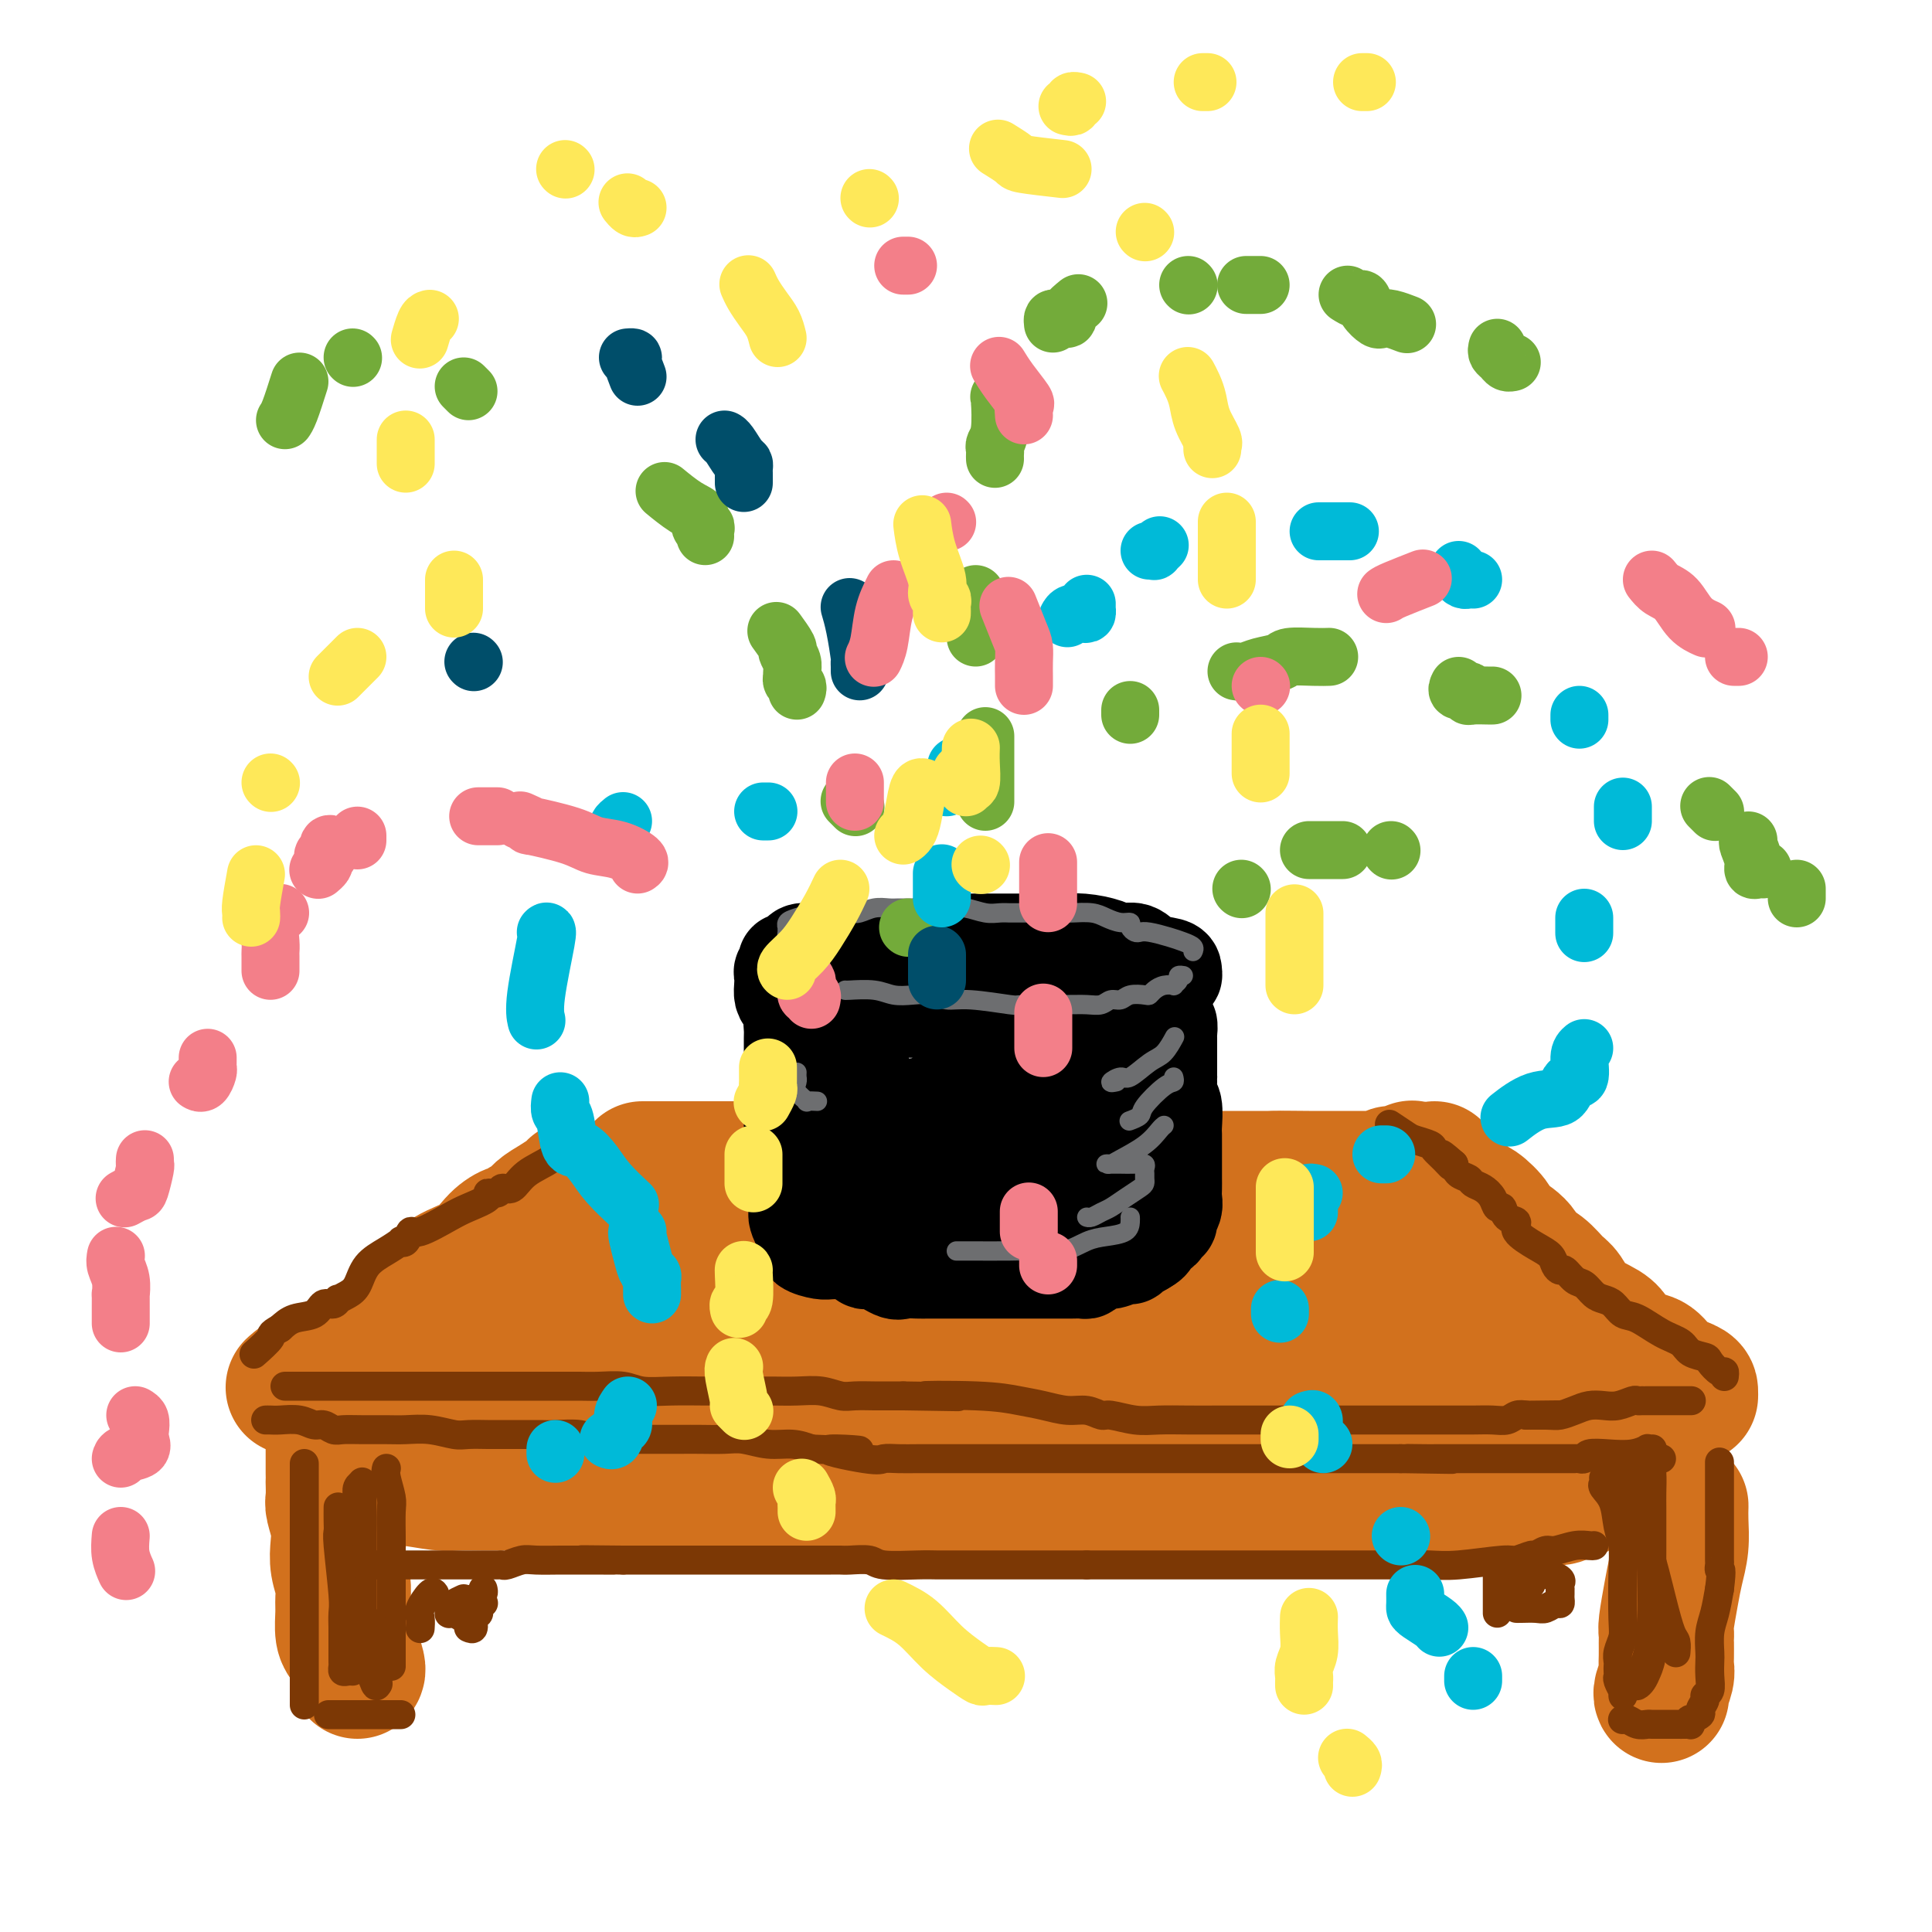 <svg viewBox='0 0 400 400' version='1.1' xmlns='http://www.w3.org/2000/svg' xmlns:xlink='http://www.w3.org/1999/xlink'><g fill='none' stroke='rgb(210,113,29)' stroke-width='28' stroke-linecap='round' stroke-linejoin='round'><path d='M119,246c-0.162,0.242 -0.323,0.484 -1,1c-0.677,0.516 -1.869,1.305 -3,2c-1.131,0.695 -2.199,1.295 -3,2c-0.801,0.705 -1.333,1.513 -2,2c-0.667,0.487 -1.467,0.651 -2,1c-0.533,0.349 -0.799,0.883 -1,1c-0.201,0.117 -0.336,-0.181 -1,0c-0.664,0.181 -1.857,0.842 -3,2c-1.143,1.158 -2.235,2.814 -4,4c-1.765,1.186 -4.202,1.903 -6,3c-1.798,1.097 -2.959,2.573 -4,4c-1.041,1.427 -1.964,2.804 -3,4c-1.036,1.196 -2.184,2.212 -3,3c-0.816,0.788 -1.299,1.348 -2,2c-0.701,0.652 -1.621,1.398 -3,2c-1.379,0.602 -3.218,1.062 -5,2c-1.782,0.938 -3.509,2.355 -5,3c-1.491,0.645 -2.748,0.520 -4,1c-1.252,0.480 -2.501,1.566 -3,2c-0.499,0.434 -0.250,0.217 0,0'/><path d='M133,242c0.221,0.000 0.441,0.000 1,0c0.559,-0.000 1.456,-0.000 2,0c0.544,0.000 0.733,0.000 1,0c0.267,-0.000 0.610,-0.000 2,0c1.390,0.000 3.827,0.000 6,0c2.173,-0.000 4.082,-0.000 6,0c1.918,0.000 3.847,0.000 6,0c2.153,-0.000 4.531,-0.000 7,0c2.469,0.000 5.028,0.000 7,0c1.972,-0.000 3.358,-0.000 5,0c1.642,0.000 3.539,0.001 5,0c1.461,-0.001 2.484,-0.002 4,0c1.516,0.002 3.525,0.008 5,0c1.475,-0.008 2.416,-0.030 4,0c1.584,0.030 3.813,0.113 6,0c2.187,-0.113 4.334,-0.423 7,0c2.666,0.423 5.853,1.577 8,2c2.147,0.423 3.254,0.113 4,0c0.746,-0.113 1.133,-0.030 2,0c0.867,0.030 2.216,0.008 3,0c0.784,-0.008 1.003,-0.002 2,0c0.997,0.002 2.772,0.001 4,0c1.228,-0.001 1.907,-0.000 3,0c1.093,0.000 2.599,0.000 4,0c1.401,-0.000 2.698,-0.000 4,0c1.302,0.000 2.610,0.000 4,0c1.390,-0.000 2.861,-0.000 4,0c1.139,0.000 1.944,0.000 3,0c1.056,-0.000 2.361,-0.000 4,0c1.639,0.000 3.611,0.000 5,0c1.389,-0.000 2.194,-0.000 3,0'/><path d='M264,244c20.775,0.309 7.212,0.083 3,0c-4.212,-0.083 0.927,-0.022 4,0c3.073,0.022 4.080,0.006 5,0c0.920,-0.006 1.752,-0.000 3,0c1.248,0.000 2.912,-0.004 4,0c1.088,0.004 1.599,0.016 2,0c0.401,-0.016 0.693,-0.061 1,0c0.307,0.061 0.629,0.226 1,0c0.371,-0.226 0.790,-0.844 1,-1c0.210,-0.156 0.210,0.150 1,0c0.790,-0.150 2.368,-0.757 3,-1c0.632,-0.243 0.316,-0.121 0,0'/><path d='M297,242c-0.044,0.346 -0.088,0.693 0,1c0.088,0.307 0.308,0.576 1,1c0.692,0.424 1.856,1.005 3,2c1.144,0.995 2.268,2.405 3,3c0.732,0.595 1.073,0.376 2,1c0.927,0.624 2.439,2.091 3,3c0.561,0.909 0.170,1.259 1,2c0.830,0.741 2.879,1.873 4,3c1.121,1.127 1.312,2.248 2,3c0.688,0.752 1.872,1.136 3,2c1.128,0.864 2.199,2.209 3,3c0.801,0.791 1.330,1.026 2,2c0.670,0.974 1.481,2.685 3,4c1.519,1.315 3.747,2.234 5,3c1.253,0.766 1.530,1.377 2,2c0.470,0.623 1.131,1.256 2,2c0.869,0.744 1.946,1.600 3,2c1.054,0.400 2.086,0.346 3,1c0.914,0.654 1.709,2.018 3,3c1.291,0.982 3.078,1.583 4,2c0.922,0.417 0.979,0.651 1,1c0.021,0.349 0.006,0.814 0,1c-0.006,0.186 -0.003,0.093 0,0'/><path d='M344,294c-1.055,0.416 -2.110,0.832 -3,1c-0.890,0.168 -1.616,0.087 -3,0c-1.384,-0.087 -3.428,-0.181 -5,0c-1.572,0.181 -2.674,0.637 -4,1c-1.326,0.363 -2.878,0.633 -5,1c-2.122,0.367 -4.815,0.830 -7,1c-2.185,0.170 -3.863,0.045 -6,0c-2.137,-0.045 -4.732,-0.010 -7,0c-2.268,0.010 -4.209,-0.003 -8,0c-3.791,0.003 -9.430,0.024 -13,0c-3.570,-0.024 -5.069,-0.094 -7,0c-1.931,0.094 -4.295,0.351 -7,1c-2.705,0.649 -5.751,1.691 -8,2c-2.249,0.309 -3.701,-0.114 -6,0c-2.299,0.114 -5.445,0.766 -8,1c-2.555,0.234 -4.521,0.051 -7,0c-2.479,-0.051 -5.473,0.028 -8,0c-2.527,-0.028 -4.589,-0.165 -7,0c-2.411,0.165 -5.171,0.633 -9,1c-3.829,0.367 -8.728,0.634 -11,1c-2.272,0.366 -1.916,0.830 -4,1c-2.084,0.170 -6.608,0.045 -10,0c-3.392,-0.045 -5.652,-0.009 -8,0c-2.348,0.009 -4.784,-0.008 -7,0c-2.216,0.008 -4.214,0.041 -6,0c-1.786,-0.041 -3.362,-0.154 -5,0c-1.638,0.154 -3.340,0.577 -5,1c-1.660,0.423 -3.280,0.845 -5,1c-1.720,0.155 -3.540,0.042 -5,0c-1.460,-0.042 -2.560,-0.012 -4,0c-1.440,0.012 -3.220,0.006 -5,0'/><path d='M141,307c-32.681,2.011 -12.884,0.539 -7,0c5.884,-0.539 -2.144,-0.144 -7,0c-4.856,0.144 -6.540,0.039 -8,0c-1.460,-0.039 -2.696,-0.010 -4,0c-1.304,0.010 -2.677,0.002 -4,0c-1.323,-0.002 -2.595,0.000 -4,0c-1.405,-0.000 -2.945,-0.004 -4,0c-1.055,0.004 -1.627,0.015 -3,0c-1.373,-0.015 -3.546,-0.057 -5,0c-1.454,0.057 -2.190,0.211 -4,0c-1.810,-0.211 -4.694,-0.789 -7,-1c-2.306,-0.211 -4.033,-0.057 -5,0c-0.967,0.057 -1.173,0.015 -2,0c-0.827,-0.015 -2.273,-0.004 -3,0c-0.727,0.004 -0.734,0.001 -1,0c-0.266,-0.001 -0.790,-0.000 -1,0c-0.210,0.000 -0.105,0.000 0,0'/><path d='M76,290c0.300,0.217 0.599,0.433 1,0c0.401,-0.433 0.903,-1.516 1,-2c0.097,-0.484 -0.212,-0.369 0,-1c0.212,-0.631 0.945,-2.006 2,-3c1.055,-0.994 2.431,-1.605 5,-3c2.569,-1.395 6.332,-3.574 10,-5c3.668,-1.426 7.241,-2.099 12,-3c4.759,-0.901 10.702,-2.030 15,-3c4.298,-0.970 6.950,-1.780 9,-2c2.050,-0.220 3.498,0.149 5,0c1.502,-0.149 3.057,-0.817 4,-1c0.943,-0.183 1.274,0.120 2,0c0.726,-0.120 1.846,-0.663 4,-1c2.154,-0.337 5.343,-0.469 9,-1c3.657,-0.531 7.781,-1.463 12,-2c4.219,-0.537 8.531,-0.680 13,-1c4.469,-0.320 9.095,-0.818 13,-1c3.905,-0.182 7.089,-0.049 10,0c2.911,0.049 5.548,0.012 8,0c2.452,-0.012 4.717,0.000 7,0c2.283,-0.000 4.584,-0.013 7,0c2.416,0.013 4.948,0.051 7,0c2.052,-0.051 3.623,-0.192 8,0c4.377,0.192 11.561,0.718 17,1c5.439,0.282 9.134,0.321 13,1c3.866,0.679 7.902,1.998 11,3c3.098,1.002 5.258,1.686 7,2c1.742,0.314 3.065,0.260 5,1c1.935,0.740 4.483,2.276 6,3c1.517,0.724 2.005,0.635 3,1c0.995,0.365 2.498,1.182 4,2'/><path d='M306,275c6.443,2.099 4.551,1.347 4,1c-0.551,-0.347 0.239,-0.289 1,0c0.761,0.289 1.495,0.810 -1,1c-2.495,0.190 -8.218,0.049 -13,0c-4.782,-0.049 -8.624,-0.008 -13,0c-4.376,0.008 -9.286,-0.018 -14,0c-4.714,0.018 -9.233,0.081 -14,0c-4.767,-0.081 -9.783,-0.306 -14,0c-4.217,0.306 -7.635,1.143 -12,2c-4.365,0.857 -9.676,1.733 -14,2c-4.324,0.267 -7.661,-0.074 -12,0c-4.339,0.074 -9.681,0.562 -14,1c-4.319,0.438 -7.614,0.824 -11,1c-3.386,0.176 -6.863,0.140 -10,0c-3.137,-0.140 -5.935,-0.384 -10,0c-4.065,0.384 -9.398,1.396 -14,2c-4.602,0.604 -8.474,0.802 -11,1c-2.526,0.198 -3.707,0.397 -6,1c-2.293,0.603 -5.699,1.609 -8,2c-2.301,0.391 -3.497,0.165 -5,0c-1.503,-0.165 -3.314,-0.271 -5,0c-1.686,0.271 -3.248,0.917 -5,1c-1.752,0.083 -3.695,-0.398 -6,0c-2.305,0.398 -4.971,1.676 -7,2c-2.029,0.324 -3.419,-0.305 -5,0c-1.581,0.305 -3.352,1.546 -4,2c-0.648,0.454 -0.175,0.122 -1,0c-0.825,-0.122 -2.950,-0.035 -4,0c-1.050,0.035 -1.025,0.017 -1,0'/><path d='M77,294c-13.667,1.833 -6.833,0.917 0,0'/><path d='M69,298c-0.000,0.300 -0.000,0.599 0,1c0.000,0.401 0.000,0.902 0,2c-0.000,1.098 -0.001,2.792 0,4c0.001,1.208 0.004,1.929 0,2c-0.004,0.071 -0.015,-0.509 0,0c0.015,0.509 0.056,2.106 0,3c-0.056,0.894 -0.207,1.086 0,2c0.207,0.914 0.773,2.552 1,4c0.227,1.448 0.113,2.707 0,4c-0.113,1.293 -0.227,2.619 0,4c0.227,1.381 0.796,2.817 1,4c0.204,1.183 0.043,2.111 0,3c-0.043,0.889 0.031,1.737 0,3c-0.031,1.263 -0.166,2.941 0,4c0.166,1.059 0.633,1.499 1,2c0.367,0.501 0.634,1.062 1,2c0.366,0.938 0.829,2.253 1,3c0.171,0.747 0.049,0.928 0,1c-0.049,0.072 -0.024,0.036 0,0'/><path d='M348,312c0.007,-0.221 0.013,-0.442 0,0c-0.013,0.442 -0.046,1.547 0,3c0.046,1.453 0.170,3.254 0,5c-0.170,1.746 -0.634,3.438 -1,5c-0.366,1.562 -0.634,2.994 -1,5c-0.366,2.006 -0.830,4.586 -1,6c-0.170,1.414 -0.046,1.664 0,2c0.046,0.336 0.013,0.760 0,1c-0.013,0.240 -0.007,0.295 0,1c0.007,0.705 0.016,2.059 0,3c-0.016,0.941 -0.057,1.467 0,2c0.057,0.533 0.211,1.071 0,2c-0.211,0.929 -0.789,2.249 -1,3c-0.211,0.751 -0.057,0.933 0,1c0.057,0.067 0.016,0.019 0,0c-0.016,-0.019 -0.008,-0.010 0,0'/><path d='M110,307c1.225,-0.000 2.451,-0.000 3,0c0.549,0.000 0.423,0.000 1,0c0.577,-0.000 1.857,-0.000 3,0c1.143,0.000 2.149,0.000 3,0c0.851,-0.000 1.547,-0.000 4,0c2.453,0.000 6.664,0.000 9,0c2.336,-0.000 2.798,-0.000 4,0c1.202,0.000 3.143,0.000 4,0c0.857,-0.000 0.630,-0.000 1,0c0.370,0.000 1.338,0.000 2,0c0.662,-0.000 1.019,-0.000 2,0c0.981,0.000 2.588,0.000 4,0c1.412,-0.000 2.629,-0.001 5,0c2.371,0.001 5.895,0.004 8,0c2.105,-0.004 2.791,-0.015 4,0c1.209,0.015 2.941,0.056 4,0c1.059,-0.056 1.445,-0.211 2,0c0.555,0.211 1.279,0.786 2,1c0.721,0.214 1.439,0.065 2,0c0.561,-0.065 0.966,-0.047 2,0c1.034,0.047 2.697,0.121 4,0c1.303,-0.121 2.246,-0.439 4,0c1.754,0.439 4.320,1.634 6,2c1.680,0.366 2.474,-0.098 3,0c0.526,0.098 0.783,0.758 2,1c1.217,0.242 3.392,0.065 5,0c1.608,-0.065 2.647,-0.017 4,0c1.353,0.017 3.018,0.005 4,0c0.982,-0.005 1.281,-0.001 2,0c0.719,0.001 1.860,0.001 3,0'/><path d='M216,311c16.593,0.619 5.075,0.166 1,0c-4.075,-0.166 -0.706,-0.044 1,0c1.706,0.044 1.751,0.012 2,0c0.249,-0.012 0.702,-0.003 1,0c0.298,0.003 0.441,0.001 1,0c0.559,-0.001 1.535,-0.000 3,0c1.465,0.000 3.420,0.000 5,0c1.580,-0.000 2.787,-0.000 4,0c1.213,0.000 2.433,0.000 4,0c1.567,-0.000 3.483,-0.000 5,0c1.517,0.000 2.636,0.000 4,0c1.364,-0.000 2.974,-0.000 5,0c2.026,0.000 4.470,0.000 6,0c1.530,-0.000 2.147,-0.000 3,0c0.853,0.000 1.941,0.000 3,0c1.059,-0.000 2.088,-0.000 3,0c0.912,0.000 1.708,0.000 2,0c0.292,-0.000 0.079,-0.000 1,0c0.921,0.000 2.975,0.000 4,0c1.025,-0.000 1.020,-0.000 2,0c0.980,0.000 2.944,0.000 4,0c1.056,-0.000 1.205,-0.000 2,0c0.795,0.000 2.237,0.000 3,0c0.763,-0.000 0.846,-0.000 2,0c1.154,0.000 3.379,0.001 5,0c1.621,-0.001 2.639,-0.004 4,0c1.361,0.004 3.063,0.015 4,0c0.937,-0.015 1.107,-0.056 2,0c0.893,0.056 2.510,0.207 4,0c1.490,-0.207 2.854,-0.774 4,-1c1.146,-0.226 2.073,-0.113 3,0'/><path d='M313,310c15.319,-0.156 5.116,-0.046 2,0c-3.116,0.046 0.853,0.027 3,0c2.147,-0.027 2.470,-0.063 3,0c0.530,0.063 1.268,0.223 2,0c0.732,-0.223 1.459,-0.830 2,-1c0.541,-0.170 0.897,0.098 1,0c0.103,-0.098 -0.046,-0.562 1,-1c1.046,-0.438 3.288,-0.849 5,-1c1.712,-0.151 2.892,-0.040 4,0c1.108,0.040 2.142,0.011 3,0c0.858,-0.011 1.540,-0.003 2,0c0.460,0.003 0.698,0.001 1,0c0.302,-0.001 0.669,-0.000 1,0c0.331,0.000 0.628,0.000 1,0c0.372,-0.000 0.821,-0.000 1,0c0.179,0.000 0.090,0.000 0,0'/></g>
<g fill='none' stroke='rgb(124,56,5)' stroke-width='6' stroke-linecap='round' stroke-linejoin='round'><path d='M122,237c-0.369,0.002 -0.738,0.005 -1,0c-0.262,-0.005 -0.417,-0.017 -1,0c-0.583,0.017 -1.595,0.062 -2,0c-0.405,-0.062 -0.202,-0.233 0,0c0.202,0.233 0.402,0.869 0,1c-0.402,0.131 -1.407,-0.243 -2,0c-0.593,0.243 -0.773,1.102 -2,2c-1.227,0.898 -3.500,1.834 -5,3c-1.500,1.166 -2.227,2.563 -3,3c-0.773,0.437 -1.593,-0.087 -2,0c-0.407,0.087 -0.402,0.784 -1,1c-0.598,0.216 -1.799,-0.049 -2,0c-0.201,0.049 0.598,0.414 0,1c-0.598,0.586 -2.594,1.394 -4,2c-1.406,0.606 -2.223,1.010 -4,2c-1.777,0.990 -4.512,2.565 -6,3c-1.488,0.435 -1.727,-0.270 -2,0c-0.273,0.270 -0.580,1.516 -1,2c-0.420,0.484 -0.952,0.206 -1,0c-0.048,-0.206 0.388,-0.340 0,0c-0.388,0.340 -1.600,1.153 -3,2c-1.400,0.847 -2.987,1.728 -4,3c-1.013,1.272 -1.450,2.933 -2,4c-0.550,1.067 -1.211,1.538 -2,2c-0.789,0.462 -1.704,0.915 -2,1c-0.296,0.085 0.027,-0.199 0,0c-0.027,0.199 -0.405,0.882 -1,1c-0.595,0.118 -1.407,-0.329 -2,0c-0.593,0.329 -0.967,1.435 -2,2c-1.033,0.565 -2.724,0.590 -4,1c-1.276,0.410 -2.138,1.205 -3,2'/><path d='M58,275c-2.440,1.357 -1.542,1.250 -2,2c-0.458,0.750 -2.274,2.357 -3,3c-0.726,0.643 -0.363,0.321 0,0'/><path d='M59,287c0.436,0.000 0.871,0.000 2,0c1.129,-0.000 2.951,-0.000 4,0c1.049,0.000 1.326,0.000 2,0c0.674,-0.000 1.744,-0.000 3,0c1.256,0.000 2.699,0.000 4,0c1.301,-0.000 2.459,-0.000 4,0c1.541,0.000 3.466,0.000 5,0c1.534,-0.000 2.678,-0.000 5,0c2.322,0.000 5.822,0.000 8,0c2.178,-0.000 3.032,-0.000 4,0c0.968,0.000 2.048,0.000 3,0c0.952,-0.000 1.776,-0.000 3,0c1.224,0.000 2.846,0.000 4,0c1.154,-0.000 1.838,-0.001 3,0c1.162,0.001 2.802,0.004 4,0c1.198,-0.004 1.956,-0.015 3,0c1.044,0.015 2.375,0.057 4,0c1.625,-0.057 3.542,-0.211 5,0c1.458,0.211 2.455,0.789 4,1c1.545,0.211 3.637,0.057 6,0c2.363,-0.057 4.998,-0.015 7,0c2.002,0.015 3.371,0.003 5,0c1.629,-0.003 3.517,0.003 5,0c1.483,-0.003 2.559,-0.015 4,0c1.441,0.015 3.246,0.057 5,0c1.754,-0.057 3.456,-0.211 5,0c1.544,0.211 2.930,0.789 4,1c1.070,0.211 1.823,0.057 3,0c1.177,-0.057 2.778,-0.015 4,0c1.222,0.015 2.063,0.004 3,0c0.937,-0.004 1.968,-0.002 3,0'/><path d='M187,289c20.457,0.323 7.598,0.129 5,0c-2.598,-0.129 5.064,-0.193 10,0c4.936,0.193 7.147,0.644 9,1c1.853,0.356 3.347,0.616 5,1c1.653,0.384 3.463,0.891 5,1c1.537,0.109 2.800,-0.181 4,0c1.200,0.181 2.335,0.833 3,1c0.665,0.167 0.859,-0.151 2,0c1.141,0.151 3.227,0.773 5,1c1.773,0.227 3.231,0.061 5,0c1.769,-0.061 3.848,-0.016 6,0c2.152,0.016 4.376,0.004 6,0c1.624,-0.004 2.649,-0.001 4,0c1.351,0.001 3.029,0.000 4,0c0.971,-0.000 1.235,-0.000 2,0c0.765,0.000 2.032,0.000 3,0c0.968,-0.000 1.637,-0.000 3,0c1.363,0.000 3.421,0.000 5,0c1.579,-0.000 2.681,-0.000 4,0c1.319,0.000 2.856,-0.000 4,0c1.144,0.000 1.895,0.000 3,0c1.105,-0.000 2.563,-0.000 4,0c1.437,0.000 2.852,0.000 4,0c1.148,-0.000 2.029,-0.000 3,0c0.971,0.000 2.031,0.001 3,0c0.969,-0.001 1.845,-0.004 3,0c1.155,0.004 2.588,0.015 4,0c1.412,-0.015 2.801,-0.056 4,0c1.199,0.056 2.207,0.207 3,0c0.793,-0.207 1.369,-0.774 2,-1c0.631,-0.226 1.315,-0.113 2,0'/><path d='M316,293c12.901,-0.151 4.653,-0.030 2,0c-2.653,0.030 0.289,-0.031 2,0c1.711,0.031 2.190,0.153 3,0c0.810,-0.153 1.951,-0.581 3,-1c1.049,-0.419 2.007,-0.830 3,-1c0.993,-0.170 2.020,-0.098 3,0c0.980,0.098 1.913,0.222 3,0c1.087,-0.222 2.327,-0.792 3,-1c0.673,-0.208 0.778,-0.056 1,0c0.222,0.056 0.559,0.015 1,0c0.441,-0.015 0.985,-0.004 1,0c0.015,0.004 -0.500,0.001 0,0c0.500,-0.001 2.015,-0.000 3,0c0.985,0.000 1.439,0.000 2,0c0.561,-0.000 1.228,-0.000 2,0c0.772,0.000 1.649,0.000 2,0c0.351,-0.000 0.175,-0.000 0,0'/><path d='M357,285c0.055,-0.476 0.110,-0.953 0,-1c-0.110,-0.047 -0.384,0.335 -1,0c-0.616,-0.335 -1.573,-1.387 -2,-2c-0.427,-0.613 -0.323,-0.788 -1,-1c-0.677,-0.212 -2.135,-0.461 -3,-1c-0.865,-0.539 -1.138,-1.366 -2,-2c-0.862,-0.634 -2.314,-1.073 -4,-2c-1.686,-0.927 -3.606,-2.341 -5,-3c-1.394,-0.659 -2.260,-0.562 -3,-1c-0.740,-0.438 -1.353,-1.411 -2,-2c-0.647,-0.589 -1.329,-0.792 -2,-1c-0.671,-0.208 -1.331,-0.419 -2,-1c-0.669,-0.581 -1.345,-1.531 -2,-2c-0.655,-0.469 -1.288,-0.458 -2,-1c-0.712,-0.542 -1.504,-1.639 -2,-2c-0.496,-0.361 -0.695,0.013 -1,0c-0.305,-0.013 -0.717,-0.413 -1,-1c-0.283,-0.587 -0.436,-1.360 -1,-2c-0.564,-0.640 -1.537,-1.146 -3,-2c-1.463,-0.854 -3.414,-2.056 -4,-3c-0.586,-0.944 0.195,-1.632 0,-2c-0.195,-0.368 -1.364,-0.417 -2,-1c-0.636,-0.583 -0.738,-1.700 -1,-2c-0.262,-0.300 -0.685,0.218 -1,0c-0.315,-0.218 -0.522,-1.171 -1,-2c-0.478,-0.829 -1.228,-1.534 -2,-2c-0.772,-0.466 -1.568,-0.692 -2,-1c-0.432,-0.308 -0.501,-0.698 -1,-1c-0.499,-0.302 -1.428,-0.515 -2,-1c-0.572,-0.485 -0.786,-1.243 -1,-2'/><path d='M301,241c-4.683,-4.145 -1.892,-1.009 -1,0c0.892,1.009 -0.116,-0.110 -1,-1c-0.884,-0.890 -1.646,-1.552 -2,-2c-0.354,-0.448 -0.302,-0.681 -1,-1c-0.698,-0.319 -2.146,-0.725 -3,-1c-0.854,-0.275 -1.115,-0.420 -2,-1c-0.885,-0.580 -2.396,-1.594 -3,-2c-0.604,-0.406 -0.302,-0.203 0,0'/><path d='M55,294c0.297,-0.009 0.593,-0.017 1,0c0.407,0.017 0.924,0.061 2,0c1.076,-0.061 2.710,-0.227 4,0c1.290,0.227 2.237,0.845 3,1c0.763,0.155 1.341,-0.155 2,0c0.659,0.155 1.400,0.774 2,1c0.600,0.226 1.061,0.060 2,0c0.939,-0.060 2.356,-0.012 4,0c1.644,0.012 3.516,-0.011 5,0c1.484,0.011 2.579,0.055 4,0c1.421,-0.055 3.168,-0.211 5,0c1.832,0.211 3.749,0.789 5,1c1.251,0.211 1.836,0.057 3,0c1.164,-0.057 2.906,-0.015 4,0c1.094,0.015 1.540,0.004 2,0c0.460,-0.004 0.935,-0.002 2,0c1.065,0.002 2.720,0.004 4,0c1.280,-0.004 2.183,-0.015 3,0c0.817,0.015 1.547,0.057 3,0c1.453,-0.057 3.630,-0.211 5,0c1.370,0.211 1.935,0.789 3,1c1.065,0.211 2.632,0.057 4,0c1.368,-0.057 2.536,-0.015 4,0c1.464,0.015 3.223,0.003 5,0c1.777,-0.003 3.573,0.003 5,0c1.427,-0.003 2.485,-0.016 4,0c1.515,0.016 3.486,0.059 5,0c1.514,-0.059 2.571,-0.222 4,0c1.429,0.222 3.231,0.829 5,1c1.769,0.171 3.505,-0.094 5,0c1.495,0.094 2.747,0.547 4,1'/><path d='M168,300c18.018,0.807 6.563,-0.176 4,0c-2.563,0.176 3.767,1.511 7,2c3.233,0.489 3.371,0.131 4,0c0.629,-0.131 1.750,-0.035 3,0c1.250,0.035 2.630,0.009 4,0c1.370,-0.009 2.730,-0.003 4,0c1.270,0.003 2.450,0.001 4,0c1.550,-0.001 3.471,-0.000 5,0c1.529,0.000 2.667,0.000 4,0c1.333,-0.000 2.860,-0.000 4,0c1.140,0.000 1.893,0.000 3,0c1.107,-0.000 2.567,-0.000 4,0c1.433,0.000 2.838,0.000 5,0c2.162,-0.000 5.081,-0.000 7,0c1.919,0.000 2.838,0.000 4,0c1.162,-0.000 2.566,-0.000 4,0c1.434,0.000 2.897,0.000 4,0c1.103,-0.000 1.846,-0.000 3,0c1.154,0.000 2.721,0.000 4,0c1.279,-0.000 2.271,-0.000 3,0c0.729,0.000 1.194,0.000 2,0c0.806,-0.000 1.951,-0.000 3,0c1.049,0.000 2.002,0.000 3,0c0.998,-0.000 2.041,-0.000 3,0c0.959,0.000 1.834,0.000 3,0c1.166,0.000 2.622,0.000 4,0c1.378,0.000 2.679,0.000 4,0c1.321,0.000 2.663,0.000 4,0c1.337,0.000 2.668,0.000 4,0c1.332,0.000 2.666,0.000 4,0c1.334,0.000 2.667,0.000 4,0'/><path d='M290,302c19.454,0.309 7.088,0.083 3,0c-4.088,-0.083 0.101,-0.022 2,0c1.899,0.022 1.509,0.006 2,0c0.491,-0.006 1.862,-0.002 3,0c1.138,0.002 2.041,0.000 3,0c0.959,-0.000 1.974,-0.000 3,0c1.026,0.000 2.063,0.000 3,0c0.937,-0.000 1.774,-0.000 3,0c1.226,0.000 2.840,0.000 4,0c1.160,-0.000 1.865,-0.000 3,0c1.135,0.000 2.700,0.001 4,0c1.300,-0.001 2.335,-0.004 3,0c0.665,0.004 0.960,0.015 1,0c0.040,-0.015 -0.173,-0.056 0,0c0.173,0.056 0.734,0.207 1,0c0.266,-0.207 0.238,-0.774 1,-1c0.762,-0.226 2.313,-0.113 4,0c1.687,0.113 3.510,0.226 5,0c1.490,-0.226 2.647,-0.793 3,-1c0.353,-0.207 -0.097,-0.056 0,0c0.097,0.056 0.742,0.016 1,0c0.258,-0.016 0.129,-0.008 0,0'/><path d='M330,320c-0.192,0.033 -0.384,0.065 -1,0c-0.616,-0.065 -1.654,-0.229 -3,0c-1.346,0.229 -2.998,0.850 -4,1c-1.002,0.150 -1.354,-0.171 -2,0c-0.646,0.171 -1.585,0.834 -2,1c-0.415,0.166 -0.304,-0.166 -1,0c-0.696,0.166 -2.197,0.829 -3,1c-0.803,0.171 -0.908,-0.150 -3,0c-2.092,0.150 -6.170,0.772 -9,1c-2.830,0.228 -4.410,0.061 -6,0c-1.590,-0.061 -3.189,-0.016 -4,0c-0.811,0.016 -0.834,0.004 -1,0c-0.166,-0.004 -0.475,-0.001 -1,0c-0.525,0.001 -1.265,0.000 -2,0c-0.735,-0.000 -1.465,-0.000 -3,0c-1.535,0.000 -3.876,0.000 -6,0c-2.124,-0.000 -4.031,-0.000 -6,0c-1.969,0.000 -3.999,0.000 -6,0c-2.001,-0.000 -3.974,-0.000 -5,0c-1.026,0.000 -1.105,0.000 -2,0c-0.895,-0.000 -2.607,-0.000 -4,0c-1.393,0.000 -2.468,0.000 -4,0c-1.532,-0.000 -3.520,-0.000 -5,0c-1.480,0.000 -2.450,0.000 -4,0c-1.550,-0.000 -3.680,-0.000 -5,0c-1.320,0.000 -1.832,0.000 -3,0c-1.168,-0.000 -2.994,-0.000 -4,0c-1.006,0.000 -1.194,0.000 -2,0c-0.806,-0.000 -2.230,-0.000 -3,0c-0.770,0.000 -0.885,0.000 -1,0'/><path d='M225,324c-12.014,-0.000 -3.549,-0.000 -1,0c2.549,0.000 -0.819,0.000 -2,0c-1.181,-0.000 -0.174,-0.000 -1,0c-0.826,0.000 -3.484,0.000 -5,0c-1.516,-0.000 -1.890,-0.000 -3,0c-1.110,0.000 -2.955,0.000 -4,0c-1.045,-0.000 -1.290,-0.000 -2,0c-0.710,0.000 -1.884,0.000 -3,0c-1.116,-0.000 -2.174,-0.000 -3,0c-0.826,0.000 -1.419,0.001 -2,0c-0.581,-0.001 -1.151,-0.004 -2,0c-0.849,0.004 -1.978,0.015 -3,0c-1.022,-0.015 -1.937,-0.057 -4,0c-2.063,0.057 -5.275,0.211 -7,0c-1.725,-0.211 -1.963,-0.789 -3,-1c-1.037,-0.211 -2.875,-0.057 -4,0c-1.125,0.057 -1.539,0.015 -2,0c-0.461,-0.015 -0.971,-0.004 -2,0c-1.029,0.004 -2.579,0.001 -4,0c-1.421,-0.001 -2.714,-0.000 -4,0c-1.286,0.000 -2.566,0.000 -4,0c-1.434,-0.000 -3.021,-0.000 -4,0c-0.979,0.000 -1.351,0.000 -2,0c-0.649,-0.000 -1.577,-0.000 -2,0c-0.423,0.000 -0.343,0.000 -1,0c-0.657,-0.000 -2.052,-0.000 -3,0c-0.948,0.000 -1.450,0.000 -3,0c-1.550,-0.000 -4.147,-0.000 -6,0c-1.853,0.000 -2.960,0.000 -4,0c-1.040,-0.000 -2.011,-0.000 -3,0c-0.989,0.000 -1.994,0.000 -3,0'/><path d='M129,323c-15.406,-0.155 -5.920,-0.041 -3,0c2.920,0.041 -0.725,0.010 -3,0c-2.275,-0.010 -3.180,0.001 -4,0c-0.820,-0.001 -1.554,-0.014 -3,0c-1.446,0.014 -3.603,0.056 -5,0c-1.397,-0.056 -2.033,-0.211 -3,0c-0.967,0.211 -2.263,0.789 -3,1c-0.737,0.211 -0.914,0.057 -1,0c-0.086,-0.057 -0.081,-0.015 -1,0c-0.919,0.015 -2.763,0.004 -4,0c-1.237,-0.004 -1.867,-0.001 -3,0c-1.133,0.001 -2.768,0.000 -4,0c-1.232,-0.000 -2.061,-0.000 -3,0c-0.939,0.000 -1.989,0.000 -3,0c-1.011,-0.000 -1.982,-0.000 -3,0c-1.018,0.000 -2.082,0.000 -3,0c-0.918,-0.000 -1.691,-0.000 -2,0c-0.309,0.000 -0.155,0.000 0,0'/><path d='M80,304c-0.113,0.447 -0.226,0.895 0,2c0.226,1.105 0.793,2.869 1,4c0.207,1.131 0.056,1.631 0,3c-0.056,1.369 -0.015,3.607 0,5c0.015,1.393 0.004,1.942 0,3c-0.004,1.058 -0.001,2.624 0,4c0.001,1.376 0.000,2.562 0,3c-0.000,0.438 -0.000,0.128 0,1c0.000,0.872 0.000,2.926 0,4c-0.000,1.074 -0.000,1.167 0,2c0.000,0.833 0.000,2.406 0,4c-0.000,1.594 -0.000,3.211 0,4c0.000,0.789 0.000,0.751 0,1c-0.000,0.249 -0.000,0.785 0,1c0.000,0.215 0.000,0.107 0,0'/><path d='M83,355c-0.235,0.000 -0.470,0.000 -1,0c-0.530,0.000 -1.354,0.000 -2,0c-0.646,0.000 -1.114,0.000 -2,0c-0.886,0.000 -2.188,0.000 -3,0c-0.812,0.000 -1.132,0.000 -2,0c-0.868,0.000 -2.284,0.000 -3,0c-0.716,0.000 -0.731,0.000 -1,0c-0.269,0.000 -0.791,0.000 -1,0c-0.209,0.000 -0.104,0.000 0,0'/><path d='M63,353c0.000,-0.861 0.000,-1.721 0,-2c0.000,-0.279 0.000,0.025 0,0c0.000,-0.025 0.000,-0.377 0,-1c0.000,-0.623 0.000,-1.515 0,-2c-0.000,-0.485 0.000,-0.563 0,-1c0.000,-0.437 -0.000,-1.232 0,-2c0.000,-0.768 0.000,-1.507 0,-2c0.000,-0.493 0.000,-0.739 0,-1c0.000,-0.261 -0.000,-0.539 0,-1c0.000,-0.461 0.000,-1.107 0,-2c-0.000,-0.893 -0.000,-2.034 0,-3c0.000,-0.966 0.000,-1.757 0,-3c0.000,-1.243 0.000,-2.937 0,-4c0.000,-1.063 -0.000,-1.496 0,-2c0.000,-0.504 0.000,-1.078 0,-2c0.000,-0.922 0.000,-2.192 0,-3c0.000,-0.808 0.000,-1.153 0,-2c0.000,-0.847 0.000,-2.195 0,-3c0.000,-0.805 0.000,-1.067 0,-2c0.000,-0.933 0.000,-2.537 0,-4c0.000,-1.463 0.000,-2.784 0,-4c0.000,-1.216 0.000,-2.327 0,-3c0.000,-0.673 0.000,-0.906 0,-1c0.000,-0.094 0.000,-0.047 0,0'/><path d='M332,306c0.055,0.366 0.109,0.733 0,1c-0.109,0.267 -0.383,0.436 0,1c0.383,0.564 1.423,1.523 2,3c0.577,1.477 0.692,3.473 1,5c0.308,1.527 0.811,2.587 1,4c0.189,1.413 0.065,3.180 0,6c-0.065,2.820 -0.070,6.692 0,9c0.070,2.308 0.215,3.052 0,4c-0.215,0.948 -0.789,2.100 -1,3c-0.211,0.900 -0.057,1.549 0,2c0.057,0.451 0.019,0.703 0,1c-0.019,0.297 -0.019,0.639 0,1c0.019,0.361 0.058,0.741 0,1c-0.058,0.259 -0.212,0.395 0,1c0.212,0.605 0.789,1.678 1,2c0.211,0.322 0.057,-0.105 0,0c-0.057,0.105 -0.016,0.744 0,1c0.016,0.256 0.008,0.128 0,0'/><path d='M336,356c-0.068,0.030 -0.135,0.061 0,0c0.135,-0.061 0.473,-0.212 1,0c0.527,0.212 1.241,0.789 2,1c0.759,0.211 1.561,0.057 2,0c0.439,-0.057 0.516,-0.015 1,0c0.484,0.015 1.376,0.004 2,0c0.624,-0.004 0.980,-0.001 1,0c0.020,0.001 -0.296,0.001 0,0c0.296,-0.001 1.204,-0.004 2,0c0.796,0.004 1.479,0.016 2,0c0.521,-0.016 0.879,-0.060 1,0c0.121,0.060 0.003,0.224 0,0c-0.003,-0.224 0.108,-0.837 0,-1c-0.108,-0.163 -0.436,0.125 0,0c0.436,-0.125 1.637,-0.662 2,-1c0.363,-0.338 -0.113,-0.477 0,-1c0.113,-0.523 0.815,-1.428 1,-2c0.185,-0.572 -0.146,-0.809 0,-1c0.146,-0.191 0.770,-0.336 1,-1c0.230,-0.664 0.064,-1.845 0,-3c-0.064,-1.155 -0.028,-2.282 0,-3c0.028,-0.718 0.049,-1.028 0,-2c-0.049,-0.972 -0.167,-2.608 0,-4c0.167,-1.392 0.619,-2.541 1,-4c0.381,-1.459 0.690,-3.230 1,-5'/><path d='M356,329c0.619,-4.877 0.166,-4.070 0,-4c-0.166,0.070 -0.044,-0.597 0,-1c0.044,-0.403 0.012,-0.543 0,-1c-0.012,-0.457 -0.003,-1.231 0,-2c0.003,-0.769 0.001,-1.532 0,-2c-0.001,-0.468 -0.000,-0.642 0,-1c0.000,-0.358 0.000,-0.902 0,-2c-0.000,-1.098 -0.000,-2.750 0,-4c0.000,-1.250 0.000,-2.098 0,-3c-0.000,-0.902 -0.000,-1.858 0,-3c0.000,-1.142 0.000,-2.469 0,-3c-0.000,-0.531 -0.000,-0.265 0,0'/><path d='M310,325c0.000,0.809 0.000,1.618 0,2c0.000,0.382 0.000,0.337 0,1c0.000,0.663 0.000,2.033 0,3c-0.000,0.967 0.000,1.529 0,2c0.000,0.471 0.000,0.849 0,1c0.000,0.151 0.000,0.076 0,0'/><path d='M314,333c-0.035,-0.002 -0.069,-0.005 0,0c0.069,0.005 0.243,0.016 1,0c0.757,-0.016 2.098,-0.060 3,0c0.902,0.060 1.366,0.224 2,0c0.634,-0.224 1.438,-0.834 2,-1c0.562,-0.166 0.883,0.114 1,0c0.117,-0.114 0.031,-0.622 0,-1c-0.031,-0.378 -0.007,-0.626 0,-1c0.007,-0.374 -0.005,-0.875 0,-1c0.005,-0.125 0.026,0.124 0,0c-0.026,-0.124 -0.100,-0.623 0,-1c0.100,-0.377 0.373,-0.634 0,-1c-0.373,-0.366 -1.392,-0.840 -2,-1c-0.608,-0.160 -0.807,-0.004 -1,0c-0.193,0.004 -0.382,-0.143 -1,0c-0.618,0.143 -1.666,0.577 -2,1c-0.334,0.423 0.048,0.835 0,1c-0.048,0.165 -0.524,0.082 -1,0'/><path d='M316,328c-1.004,0.250 -1.015,-0.126 -1,0c0.015,0.126 0.057,0.752 0,1c-0.057,0.248 -0.211,0.118 0,0c0.211,-0.118 0.788,-0.224 1,0c0.212,0.224 0.061,0.778 0,1c-0.061,0.222 -0.030,0.111 0,0'/><path d='M77,336c0.000,0.339 0.000,0.679 0,1c0.000,0.321 0.000,0.625 0,1c0.000,0.375 0.000,0.821 0,1c0.000,0.179 0.000,0.089 0,0'/><path d='M74,340c0.000,-0.424 0.000,-0.848 0,-1c-0.000,-0.152 -0.000,-0.030 0,-1c0.000,-0.970 0.000,-3.030 0,-4c-0.000,-0.970 -0.000,-0.851 0,-1c0.000,-0.149 0.000,-0.568 0,-2c-0.000,-1.432 -0.001,-3.879 0,-6c0.001,-2.121 0.004,-3.917 0,-6c-0.004,-2.083 -0.015,-4.452 0,-6c0.015,-1.548 0.057,-2.273 0,-3c-0.057,-0.727 -0.211,-1.456 0,-2c0.211,-0.544 0.789,-0.903 1,-1c0.211,-0.097 0.057,0.069 0,0c-0.057,-0.069 -0.015,-0.371 0,0c0.015,0.371 0.004,1.416 0,3c-0.004,1.584 -0.001,3.709 0,6c0.001,2.291 0.001,4.750 0,7c-0.001,2.250 -0.001,4.292 0,6c0.001,1.708 0.003,3.082 0,4c-0.003,0.918 -0.012,1.379 0,2c0.012,0.621 0.045,1.403 0,2c-0.045,0.597 -0.170,1.011 0,2c0.170,0.989 0.633,2.554 1,4c0.367,1.446 0.637,2.774 1,4c0.363,1.226 0.818,2.350 1,2c0.182,-0.350 0.091,-2.175 0,-4'/><path d='M78,345c0.500,6.333 0.250,3.167 0,0'/><path d='M70,312c-0.008,1.058 -0.016,2.116 0,3c0.016,0.884 0.057,1.593 0,2c-0.057,0.407 -0.211,0.513 0,3c0.211,2.487 0.789,7.354 1,10c0.211,2.646 0.057,3.070 0,4c-0.057,0.930 -0.015,2.368 0,3c0.015,0.632 0.003,0.460 0,1c-0.003,0.540 0.002,1.791 0,3c-0.002,1.209 -0.011,2.377 0,3c0.011,0.623 0.042,0.703 0,1c-0.042,0.297 -0.155,0.812 0,1c0.155,0.188 0.580,0.051 1,0c0.420,-0.051 0.834,-0.014 1,0c0.166,0.014 0.083,0.007 0,0'/><path d='M90,330c-0.196,-0.295 -0.392,-0.590 -1,0c-0.608,0.590 -1.627,2.065 -2,3c-0.373,0.935 -0.100,1.329 0,2c0.100,0.671 0.029,1.620 0,2c-0.029,0.380 -0.014,0.190 0,0'/><path d='M97,337c0.452,0.195 0.905,0.389 1,0c0.095,-0.389 -0.167,-1.362 0,-2c0.167,-0.638 0.763,-0.942 1,-1c0.237,-0.058 0.115,0.129 0,0c-0.115,-0.129 -0.223,-0.573 0,-1c0.223,-0.427 0.778,-0.836 1,-1c0.222,-0.164 0.111,-0.082 0,0'/><path d='M100,329c0.083,0.310 0.167,0.619 0,1c-0.167,0.381 -0.583,0.833 -1,1c-0.417,0.167 -0.833,0.048 -1,0c-0.167,-0.048 -0.083,-0.024 0,0'/><path d='M96,331c-0.731,0.339 -1.462,0.678 -2,1c-0.538,0.322 -0.883,0.626 -1,1c-0.117,0.374 -0.007,0.819 0,1c0.007,0.181 -0.091,0.100 0,0c0.091,-0.100 0.371,-0.219 1,0c0.629,0.219 1.608,0.777 2,1c0.392,0.223 0.196,0.112 0,0'/><path d='M344,302c-0.845,0.297 -1.691,0.594 -2,1c-0.309,0.406 -0.083,0.921 0,2c0.083,1.079 0.022,2.722 0,4c-0.022,1.278 -0.005,2.191 0,3c0.005,0.809 -0.000,1.513 0,3c0.000,1.487 0.007,3.757 0,6c-0.007,2.243 -0.027,4.458 0,7c0.027,2.542 0.101,5.411 0,8c-0.101,2.589 -0.378,4.899 -1,7c-0.622,2.101 -1.588,3.994 -2,5c-0.412,1.006 -0.268,1.127 0,1c0.268,-0.127 0.660,-0.501 1,-1c0.340,-0.499 0.627,-1.123 1,-2c0.373,-0.877 0.831,-2.005 1,-4c0.169,-1.995 0.048,-4.856 0,-6c-0.048,-1.144 -0.024,-0.572 0,0'/><path d='M337,303c-0.043,0.220 -0.086,0.441 0,2c0.086,1.559 0.300,4.458 1,7c0.700,2.542 1.886,4.727 3,8c1.114,3.273 2.155,7.633 3,11c0.845,3.367 1.494,5.739 2,7c0.506,1.261 0.867,1.410 1,2c0.133,0.590 0.036,1.620 0,2c-0.036,0.380 -0.010,0.108 0,0c0.010,-0.108 0.005,-0.054 0,0'/></g>
<g fill='none' stroke='rgb(0,0,0)' stroke-width='20' stroke-linecap='round' stroke-linejoin='round'><path d='M185,197c0.235,-0.000 0.470,-0.000 0,0c-0.470,0.000 -1.646,0.000 -3,0c-1.354,-0.000 -2.886,-0.000 -4,0c-1.114,0.000 -1.809,0.000 -2,0c-0.191,-0.000 0.123,-0.000 0,0c-0.123,0.000 -0.682,0.000 -1,0c-0.318,-0.000 -0.393,-0.001 -1,0c-0.607,0.001 -1.744,0.003 -2,0c-0.256,-0.003 0.369,-0.011 0,0c-0.369,0.011 -1.731,0.041 -3,0c-1.269,-0.041 -2.444,-0.152 -3,0c-0.556,0.152 -0.492,0.566 -1,1c-0.508,0.434 -1.586,0.889 -2,1c-0.414,0.111 -0.163,-0.122 0,0c0.163,0.122 0.239,0.599 0,1c-0.239,0.401 -0.794,0.724 -1,1c-0.206,0.276 -0.063,0.504 0,1c0.063,0.496 0.048,1.261 0,2c-0.048,0.739 -0.127,1.451 0,2c0.127,0.549 0.459,0.936 1,1c0.541,0.064 1.290,-0.193 2,0c0.710,0.193 1.382,0.836 3,1c1.618,0.164 4.183,-0.152 6,0c1.817,0.152 2.887,0.773 4,1c1.113,0.227 2.268,0.061 3,0c0.732,-0.061 1.041,-0.016 2,0c0.959,0.016 2.566,0.004 4,0c1.434,-0.004 2.694,-0.001 4,0c1.306,0.001 2.659,0.000 4,0c1.341,-0.000 2.669,-0.000 4,0c1.331,0.000 2.666,0.000 4,0'/><path d='M203,209c7.088,0.468 4.308,0.137 4,0c-0.308,-0.137 1.856,-0.079 3,0c1.144,0.079 1.269,0.179 2,0c0.731,-0.179 2.070,-0.636 4,-1c1.930,-0.364 4.452,-0.634 6,-1c1.548,-0.366 2.122,-0.830 3,-1c0.878,-0.170 2.059,-0.048 3,0c0.941,0.048 1.643,0.023 2,0c0.357,-0.023 0.371,-0.042 1,0c0.629,0.042 1.874,0.147 3,0c1.126,-0.147 2.134,-0.546 3,-1c0.866,-0.454 1.591,-0.962 2,-1c0.409,-0.038 0.501,0.393 1,0c0.499,-0.393 1.403,-1.610 2,-2c0.597,-0.390 0.887,0.045 1,0c0.113,-0.045 0.049,-0.572 0,-1c-0.049,-0.428 -0.083,-0.759 -1,-1c-0.917,-0.241 -2.715,-0.394 -4,-1c-1.285,-0.606 -2.055,-1.665 -3,-2c-0.945,-0.335 -2.065,0.054 -3,0c-0.935,-0.054 -1.687,-0.550 -3,-1c-1.313,-0.450 -3.188,-0.853 -5,-1c-1.812,-0.147 -3.560,-0.040 -6,0c-2.440,0.040 -5.571,0.011 -8,0c-2.429,-0.011 -4.156,-0.003 -6,0c-1.844,0.003 -3.804,0.001 -5,0c-1.196,-0.001 -1.627,-0.000 -2,0c-0.373,0.000 -0.686,0.000 -1,0'/><path d='M196,195c-4.578,0.000 -2.022,0.000 -1,0c1.022,0.000 0.511,0.000 0,0'/><path d='M166,211c-0.309,0.050 -0.619,0.099 -1,0c-0.381,-0.099 -0.834,-0.348 -1,0c-0.166,0.348 -0.044,1.292 0,2c0.044,0.708 0.012,1.179 0,2c-0.012,0.821 -0.003,1.993 0,3c0.003,1.007 0.001,1.849 0,3c-0.001,1.151 -0.001,2.611 0,4c0.001,1.389 0.004,2.707 0,4c-0.004,1.293 -0.015,2.563 0,4c0.015,1.437 0.057,3.042 0,4c-0.057,0.958 -0.211,1.268 0,2c0.211,0.732 0.789,1.885 1,3c0.211,1.115 0.057,2.193 0,3c-0.057,0.807 -0.015,1.344 0,2c0.015,0.656 0.003,1.432 0,2c-0.003,0.568 0.002,0.930 0,1c-0.002,0.070 -0.011,-0.151 0,0c0.011,0.151 0.041,0.675 0,1c-0.041,0.325 -0.154,0.450 0,1c0.154,0.550 0.574,1.523 1,2c0.426,0.477 0.856,0.457 1,1c0.144,0.543 0.001,1.648 0,2c-0.001,0.352 0.139,-0.049 0,0c-0.139,0.049 -0.557,0.549 0,1c0.557,0.451 2.087,0.853 3,1c0.913,0.147 1.207,0.040 2,0c0.793,-0.040 2.084,-0.011 3,0c0.916,0.011 1.458,0.006 2,0'/><path d='M177,259c1.938,0.640 1.783,1.741 2,2c0.217,0.259 0.807,-0.323 2,0c1.193,0.323 2.991,1.551 4,2c1.009,0.449 1.229,0.120 2,0c0.771,-0.120 2.092,-0.032 3,0c0.908,0.032 1.403,0.009 2,0c0.597,-0.009 1.295,-0.002 2,0c0.705,0.002 1.418,0.001 2,0c0.582,-0.001 1.032,-0.000 2,0c0.968,0.000 2.453,0.000 4,0c1.547,-0.000 3.157,-0.000 4,0c0.843,0.000 0.920,0.000 2,0c1.080,-0.000 3.162,-0.000 4,0c0.838,0.000 0.433,0.000 1,0c0.567,-0.000 2.106,-0.000 3,0c0.894,0.000 1.143,0.001 2,0c0.857,-0.001 2.323,-0.003 3,0c0.677,0.003 0.566,0.011 1,0c0.434,-0.011 1.413,-0.040 2,0c0.587,0.040 0.780,0.150 1,0c0.220,-0.150 0.465,-0.561 1,-1c0.535,-0.439 1.358,-0.906 2,-1c0.642,-0.094 1.102,0.186 2,0c0.898,-0.186 2.232,-0.837 3,-1c0.768,-0.163 0.969,0.163 1,0c0.031,-0.163 -0.107,-0.813 0,-1c0.107,-0.187 0.459,0.089 1,0c0.541,-0.089 1.270,-0.545 2,-1'/><path d='M237,258c2.188,-1.163 1.160,-1.569 1,-2c-0.160,-0.431 0.550,-0.885 1,-1c0.450,-0.115 0.641,0.111 1,0c0.359,-0.111 0.884,-0.557 1,-1c0.116,-0.443 -0.179,-0.881 0,-1c0.179,-0.119 0.833,0.081 1,0c0.167,-0.081 -0.151,-0.444 0,-1c0.151,-0.556 0.773,-1.304 1,-2c0.227,-0.696 0.061,-1.340 0,-2c-0.061,-0.660 -0.016,-1.335 0,-2c0.016,-0.665 0.004,-1.319 0,-2c-0.004,-0.681 -0.001,-1.388 0,-2c0.001,-0.612 0.001,-1.131 0,-2c-0.001,-0.869 -0.004,-2.090 0,-3c0.004,-0.910 0.015,-1.508 0,-2c-0.015,-0.492 -0.057,-0.876 0,-2c0.057,-1.124 0.211,-2.986 0,-4c-0.211,-1.014 -0.789,-1.179 -1,-2c-0.211,-0.821 -0.057,-2.298 0,-3c0.057,-0.702 0.015,-0.630 0,-1c-0.015,-0.370 -0.004,-1.183 0,-2c0.004,-0.817 0.002,-1.638 0,-2c-0.002,-0.362 -0.004,-0.264 0,-1c0.004,-0.736 0.013,-2.306 0,-3c-0.013,-0.694 -0.048,-0.512 0,-1c0.048,-0.488 0.178,-1.646 0,-2c-0.178,-0.354 -0.663,0.097 -1,0c-0.337,-0.097 -0.525,-0.742 -1,-1c-0.475,-0.258 -1.238,-0.129 -2,0'/><path d='M238,211c-0.725,0.170 -0.538,1.095 -1,2c-0.462,0.905 -1.572,1.789 -2,2c-0.428,0.211 -0.175,-0.252 0,0c0.175,0.252 0.272,1.220 0,2c-0.272,0.780 -0.913,1.371 -1,2c-0.087,0.629 0.378,1.297 0,2c-0.378,0.703 -1.601,1.442 -2,2c-0.399,0.558 0.027,0.934 0,1c-0.027,0.066 -0.506,-0.178 -1,0c-0.494,0.178 -1.003,0.780 -1,1c0.003,0.220 0.519,0.060 0,0c-0.519,-0.060 -2.074,-0.020 -3,0c-0.926,0.020 -1.225,0.019 -4,0c-2.775,-0.019 -8.028,-0.058 -11,0c-2.972,0.058 -3.663,0.211 -5,0c-1.337,-0.211 -3.320,-0.788 -4,-1c-0.680,-0.212 -0.057,-0.061 0,0c0.057,0.061 -0.453,0.030 -1,0c-0.547,-0.030 -1.132,-0.059 -2,0c-0.868,0.059 -2.019,0.205 -3,1c-0.981,0.795 -1.794,2.237 -3,3c-1.206,0.763 -2.806,0.847 -4,1c-1.194,0.153 -1.981,0.376 -3,1c-1.019,0.624 -2.270,1.648 -3,2c-0.730,0.352 -0.938,0.033 -1,0c-0.062,-0.033 0.022,0.222 1,1c0.978,0.778 2.851,2.079 5,3c2.149,0.921 4.575,1.460 7,2'/><path d='M196,238c3.273,1.379 5.454,1.827 7,2c1.546,0.173 2.455,0.070 3,0c0.545,-0.070 0.726,-0.107 1,0c0.274,0.107 0.639,0.358 1,0c0.361,-0.358 0.716,-1.325 2,-2c1.284,-0.675 3.497,-1.057 5,-2c1.503,-0.943 2.298,-2.445 4,-3c1.702,-0.555 4.313,-0.161 6,0c1.687,0.161 2.452,0.089 3,0c0.548,-0.089 0.879,-0.197 1,0c0.121,0.197 0.034,0.697 0,1c-0.034,0.303 -0.013,0.410 0,1c0.013,0.590 0.018,1.664 0,2c-0.018,0.336 -0.061,-0.065 0,0c0.061,0.065 0.224,0.596 0,1c-0.224,0.404 -0.834,0.682 -1,1c-0.166,0.318 0.113,0.677 0,1c-0.113,0.323 -0.618,0.610 -1,1c-0.382,0.390 -0.641,0.882 -1,1c-0.359,0.118 -0.818,-0.138 -1,0c-0.182,0.138 -0.086,0.670 0,1c0.086,0.330 0.163,0.456 0,1c-0.163,0.544 -0.568,1.505 -2,2c-1.432,0.495 -3.893,0.525 -6,1c-2.107,0.475 -3.860,1.395 -6,2c-2.140,0.605 -4.667,0.895 -6,1c-1.333,0.105 -1.473,0.025 -2,0c-0.527,-0.025 -1.440,0.004 -2,0c-0.560,-0.004 -0.766,-0.039 -1,0c-0.234,0.039 -0.495,0.154 -1,0c-0.505,-0.154 -1.252,-0.577 -2,-1'/><path d='M197,249c-4.712,0.319 -3.494,-0.382 -4,-1c-0.506,-0.618 -2.738,-1.152 -4,-2c-1.262,-0.848 -1.553,-2.010 -2,-3c-0.447,-0.990 -1.048,-1.807 -2,-3c-0.952,-1.193 -2.255,-2.763 -3,-4c-0.745,-1.237 -0.931,-2.141 -1,-3c-0.069,-0.859 -0.020,-1.674 0,-2c0.020,-0.326 0.010,-0.163 0,0'/><path d='M179,223c-0.180,-0.024 -0.360,-0.049 -1,0c-0.640,0.049 -1.741,0.170 -2,0c-0.259,-0.170 0.323,-0.633 0,1c-0.323,1.633 -1.550,5.361 -2,7c-0.450,1.639 -0.121,1.189 0,2c0.121,0.811 0.035,2.883 0,4c-0.035,1.117 -0.020,1.280 0,2c0.020,0.720 0.044,1.997 0,3c-0.044,1.003 -0.156,1.733 0,2c0.156,0.267 0.580,0.072 1,0c0.420,-0.072 0.834,-0.021 1,0c0.166,0.021 0.083,0.010 0,0'/></g>
<g fill='none' stroke='rgb(109,110,112)' stroke-width='4' stroke-linecap='round' stroke-linejoin='round'><path d='M247,197c0.164,-0.332 0.328,-0.663 0,-1c-0.328,-0.337 -1.148,-0.678 -2,-1c-0.852,-0.322 -1.735,-0.625 -3,-1c-1.265,-0.375 -2.912,-0.822 -4,-1c-1.088,-0.178 -1.617,-0.085 -2,0c-0.383,0.085 -0.620,0.164 -1,0c-0.380,-0.164 -0.905,-0.569 -1,-1c-0.095,-0.431 0.238,-0.886 0,-1c-0.238,-0.114 -1.047,0.113 -2,0c-0.953,-0.113 -2.050,-0.566 -3,-1c-0.950,-0.434 -1.752,-0.848 -3,-1c-1.248,-0.152 -2.943,-0.041 -4,0c-1.057,0.041 -1.477,0.011 -2,0c-0.523,-0.011 -1.147,-0.003 -2,0c-0.853,0.003 -1.933,0.000 -3,0c-1.067,-0.000 -2.122,0.001 -3,0c-0.878,-0.001 -1.579,-0.004 -2,0c-0.421,0.004 -0.563,0.015 -1,0c-0.437,-0.015 -1.168,-0.057 -2,0c-0.832,0.057 -1.765,0.211 -3,0c-1.235,-0.211 -2.770,-0.789 -4,-1c-1.230,-0.211 -2.153,-0.057 -3,0c-0.847,0.057 -1.616,0.015 -3,0c-1.384,-0.015 -3.381,-0.004 -4,0c-0.619,0.004 0.141,0.000 0,0c-0.141,-0.000 -1.182,0.004 -2,0c-0.818,-0.004 -1.413,-0.015 -2,0c-0.587,0.015 -1.168,0.056 -2,0c-0.832,-0.056 -1.916,-0.207 -3,0c-1.084,0.207 -2.167,0.774 -3,1c-0.833,0.226 -1.417,0.113 -2,0'/><path d='M176,189c-7.915,-0.000 -2.703,-0.001 -1,0c1.703,0.001 -0.103,0.003 -1,0c-0.897,-0.003 -0.885,-0.012 -1,0c-0.115,0.012 -0.356,0.046 -1,0c-0.644,-0.046 -1.689,-0.171 -3,0c-1.311,0.171 -2.887,0.638 -4,1c-1.113,0.362 -1.762,0.617 -2,1c-0.238,0.383 -0.065,0.892 0,1c0.065,0.108 0.021,-0.184 0,0c-0.021,0.184 -0.019,0.845 0,1c0.019,0.155 0.057,-0.196 0,0c-0.057,0.196 -0.208,0.937 0,2c0.208,1.063 0.774,2.446 1,3c0.226,0.554 0.113,0.277 0,0'/><path d='M175,205c-0.047,0.030 -0.095,0.059 1,0c1.095,-0.059 3.331,-0.208 5,0c1.669,0.208 2.770,0.773 4,1c1.230,0.227 2.589,0.117 4,0c1.411,-0.117 2.872,-0.242 4,0c1.128,0.242 1.922,0.849 3,1c1.078,0.151 2.441,-0.156 5,0c2.559,0.156 6.313,0.775 8,1c1.687,0.225 1.305,0.056 3,0c1.695,-0.056 5.466,0.000 8,0c2.534,-0.000 3.833,-0.056 5,0c1.167,0.056 2.204,0.225 3,0c0.796,-0.225 1.351,-0.844 2,-1c0.649,-0.156 1.392,0.152 2,0c0.608,-0.152 1.083,-0.762 2,-1c0.917,-0.238 2.278,-0.102 3,0c0.722,0.102 0.805,0.172 1,0c0.195,-0.172 0.501,-0.585 1,-1c0.499,-0.415 1.190,-0.833 2,-1c0.810,-0.167 1.737,-0.083 2,0c0.263,0.083 -0.140,0.166 0,0c0.140,-0.166 0.821,-0.581 1,-1c0.179,-0.419 -0.144,-0.844 0,-1c0.144,-0.156 0.755,-0.045 1,0c0.245,0.045 0.122,0.022 0,0'/><path d='M243,215c0.165,-0.304 0.330,-0.608 0,0c-0.330,0.608 -1.155,2.128 -2,3c-0.845,0.872 -1.711,1.095 -3,2c-1.289,0.905 -3.000,2.491 -4,3c-1.000,0.509 -1.289,-0.059 -2,0c-0.711,0.059 -1.845,0.747 -2,1c-0.155,0.253 0.670,0.072 1,0c0.330,-0.072 0.165,-0.036 0,0'/><path d='M243,223c0.109,0.417 0.218,0.833 0,1c-0.218,0.167 -0.763,0.083 -2,1c-1.237,0.917 -3.167,2.833 -4,4c-0.833,1.167 -0.571,1.583 -1,2c-0.429,0.417 -1.551,0.833 -2,1c-0.449,0.167 -0.224,0.083 0,0'/><path d='M241,233c-0.221,0.166 -0.442,0.332 -1,1c-0.558,0.668 -1.454,1.839 -3,3c-1.546,1.161 -3.744,2.311 -5,3c-1.256,0.689 -1.571,0.917 -2,1c-0.429,0.083 -0.973,0.021 -1,0c-0.027,-0.021 0.462,-0.003 1,0c0.538,0.003 1.125,-0.010 2,0c0.875,0.010 2.038,0.044 3,0c0.962,-0.044 1.722,-0.166 2,0c0.278,0.166 0.073,0.621 0,1c-0.073,0.379 -0.014,0.682 0,1c0.014,0.318 -0.016,0.652 0,1c0.016,0.348 0.079,0.709 0,1c-0.079,0.291 -0.301,0.513 -1,1c-0.699,0.487 -1.876,1.241 -3,2c-1.124,0.759 -2.196,1.524 -3,2c-0.804,0.476 -1.339,0.664 -2,1c-0.661,0.336 -1.447,0.821 -2,1c-0.553,0.179 -0.872,0.051 -1,0c-0.128,-0.051 -0.064,-0.026 0,0'/><path d='M234,252c0.017,0.223 0.033,0.445 0,1c-0.033,0.555 -0.116,1.441 -1,2c-0.884,0.559 -2.570,0.791 -4,1c-1.430,0.209 -2.603,0.396 -4,1c-1.397,0.604 -3.019,1.626 -5,2c-1.981,0.374 -4.321,0.100 -6,0c-1.679,-0.100 -2.698,-0.027 -5,0c-2.302,0.027 -5.889,0.007 -8,0c-2.111,-0.007 -2.746,-0.002 -3,0c-0.254,0.002 -0.127,0.001 0,0'/><path d='M165,222c-0.017,0.354 -0.035,0.708 0,1c0.035,0.292 0.122,0.523 0,1c-0.122,0.477 -0.453,1.200 0,2c0.453,0.800 1.688,1.678 2,2c0.312,0.322 -0.301,0.087 0,0c0.301,-0.087 1.514,-0.025 2,0c0.486,0.025 0.243,0.012 0,0'/></g>
<g fill='none' stroke='rgb(115,171,58)' stroke-width='12' stroke-linecap='round' stroke-linejoin='round'><path d='M188,192c0.000,0.000 0.100,0.100 0.1,0.1'/><path d='M177,167c0.111,0.111 0.222,0.222 0,0c-0.222,-0.222 -0.778,-0.778 -1,-1c-0.222,-0.222 -0.111,-0.111 0,0'/><path d='M165,143c0.114,-0.335 0.228,-0.670 0,-1c-0.228,-0.330 -0.797,-0.656 -1,-1c-0.203,-0.344 -0.038,-0.706 0,-1c0.038,-0.294 -0.050,-0.521 0,-1c0.050,-0.479 0.237,-1.211 0,-2c-0.237,-0.789 -0.899,-1.634 -1,-2c-0.101,-0.366 0.357,-0.252 0,-1c-0.357,-0.748 -1.531,-2.356 -2,-3c-0.469,-0.644 -0.235,-0.322 0,0'/><path d='M146,111c-0.035,-0.296 -0.069,-0.592 0,-1c0.069,-0.408 0.242,-0.930 0,-1c-0.242,-0.070 -0.899,0.310 -1,0c-0.101,-0.310 0.354,-1.310 0,-2c-0.354,-0.690 -1.518,-1.070 -3,-2c-1.482,-0.930 -3.280,-2.408 -4,-3c-0.720,-0.592 -0.360,-0.296 0,0'/><path d='M97,81c-0.417,-0.417 -0.833,-0.833 -1,-1c-0.167,-0.167 -0.083,-0.083 0,0'/><path d='M73,74c0.000,0.000 0.100,0.100 0.1,0.1'/><path d='M62,79c-0.733,2.311 -1.467,4.622 -2,6c-0.533,1.378 -0.867,1.822 -1,2c-0.133,0.178 -0.067,0.089 0,0'/><path d='M204,166c0.000,-0.355 0.000,-0.711 0,-1c0.000,-0.289 0.000,-0.513 0,-1c0.000,-0.487 0.000,-1.238 0,-2c0.000,-0.762 0.000,-1.534 0,-2c0.000,-0.466 -0.000,-0.625 0,-2c0.000,-1.375 -0.000,-3.964 0,-5c0.000,-1.036 0.000,-0.518 0,0'/><path d='M202,132c0.000,-0.473 0.000,-0.946 0,-1c0.000,-0.054 0.000,0.311 0,0c-0.000,-0.311 0.000,-1.299 0,-2c0.000,-0.701 0.000,-1.116 0,-2c-0.000,-0.884 0.000,-2.238 0,-3c-0.000,-0.762 -0.000,-0.932 0,-1c0.000,-0.068 0.000,-0.034 0,0'/><path d='M206,95c-0.008,-0.328 -0.016,-0.656 0,-1c0.016,-0.344 0.056,-0.703 0,-1c-0.056,-0.297 -0.207,-0.532 0,-1c0.207,-0.468 0.774,-1.170 1,-3c0.226,-1.830 0.112,-4.790 0,-6c-0.112,-1.210 -0.223,-0.672 0,-1c0.223,-0.328 0.778,-1.522 1,-2c0.222,-0.478 0.111,-0.239 0,0'/><path d='M218,67c-0.048,-0.419 -0.097,-0.838 0,-1c0.097,-0.162 0.338,-0.068 1,0c0.662,0.068 1.744,0.111 2,0c0.256,-0.111 -0.316,-0.376 0,-1c0.316,-0.624 1.519,-1.607 2,-2c0.481,-0.393 0.241,-0.197 0,0'/><path d='M246,59c0.000,0.000 0.100,0.100 0.1,0.1'/><path d='M258,59c0.340,0.000 0.679,0.000 1,0c0.321,0.000 0.622,-0.000 1,0c0.378,0.000 0.833,-0.000 1,0c0.167,0.000 0.048,0.000 0,0c-0.048,0.000 -0.024,0.000 0,0'/><path d='M279,61c0.748,0.467 1.495,0.934 2,1c0.505,0.066 0.767,-0.271 1,0c0.233,0.271 0.438,1.148 1,2c0.562,0.852 1.482,1.679 2,2c0.518,0.321 0.634,0.138 1,0c0.366,-0.138 0.983,-0.229 2,0c1.017,0.229 2.433,0.780 3,1c0.567,0.220 0.283,0.110 0,0'/><path d='M310,72c-0.091,0.340 -0.182,0.679 0,1c0.182,0.321 0.636,0.622 1,1c0.364,0.378 0.636,0.833 1,1c0.364,0.167 0.818,0.048 1,0c0.182,-0.048 0.091,-0.024 0,0'/><path d='M234,147c0.000,0.417 0.000,0.833 0,1c0.000,0.167 0.000,0.083 0,0'/><path d='M256,139c0.620,0.091 1.240,0.182 2,0c0.760,-0.182 1.661,-0.637 3,-1c1.339,-0.363 3.116,-0.633 4,-1c0.884,-0.367 0.876,-0.830 2,-1c1.124,-0.170 3.379,-0.046 5,0c1.621,0.046 2.606,0.013 3,0c0.394,-0.013 0.197,-0.007 0,0'/><path d='M302,142c-0.229,0.453 -0.457,0.906 0,1c0.457,0.094 1.601,-0.171 2,0c0.399,0.171 0.055,0.778 0,1c-0.055,0.222 0.181,0.060 1,0c0.819,-0.060 2.220,-0.016 3,0c0.780,0.016 0.937,0.005 1,0c0.063,-0.005 0.031,-0.002 0,0'/><path d='M354,167c-0.111,-0.111 -0.222,-0.222 0,0c0.222,0.222 0.778,0.778 1,1c0.222,0.222 0.111,0.111 0,0'/><path d='M362,174c-0.119,0.144 -0.238,0.287 0,1c0.238,0.713 0.835,1.995 1,3c0.165,1.005 -0.100,1.733 0,2c0.100,0.267 0.565,0.072 1,0c0.435,-0.072 0.838,-0.021 1,0c0.162,0.021 0.081,0.010 0,0'/><path d='M372,184c0.000,0.311 0.000,0.622 0,1c0.000,0.378 0.000,0.822 0,1c0.000,0.178 0.000,0.089 0,0'/><path d='M257,184c0.000,0.000 0.100,0.100 0.1,0.1'/><path d='M271,176c0.279,0.000 0.558,0.000 1,0c0.442,0.000 1.046,0.000 2,0c0.954,0.000 2.257,0.000 3,0c0.743,0.000 0.927,0.000 1,0c0.073,0.000 0.037,0.000 0,0'/><path d='M288,176c0.000,0.000 0.100,0.100 0.1,0.1'/></g>
<g fill='none' stroke='rgb(0,78,106)' stroke-width='12' stroke-linecap='round' stroke-linejoin='round'><path d='M194,203c0.000,-0.399 0.000,-0.798 0,-1c0.000,-0.202 0.000,-0.208 0,-1c0.000,-0.792 0.000,-2.369 0,-3c-0.000,-0.631 0.000,-0.315 0,0'/><path d='M178,139c0.006,-0.300 0.012,-0.599 0,-1c-0.012,-0.401 -0.042,-0.903 0,-1c0.042,-0.097 0.156,0.211 0,-1c-0.156,-1.211 -0.580,-3.941 -1,-6c-0.420,-2.059 -0.834,-3.445 -1,-4c-0.166,-0.555 -0.083,-0.277 0,0'/><path d='M154,100c-0.001,-0.332 -0.002,-0.664 0,-1c0.002,-0.336 0.008,-0.675 0,-1c-0.008,-0.325 -0.030,-0.637 0,-1c0.030,-0.363 0.113,-0.777 0,-1c-0.113,-0.223 -0.422,-0.256 -1,-1c-0.578,-0.744 -1.425,-2.200 -2,-3c-0.575,-0.800 -0.879,-0.943 -1,-1c-0.121,-0.057 -0.061,-0.029 0,0'/><path d='M132,78c-0.452,-1.155 -0.905,-2.310 -1,-3c-0.095,-0.690 0.167,-0.917 0,-1c-0.167,-0.083 -0.762,-0.024 -1,0c-0.238,0.024 -0.119,0.012 0,0'/><path d='M98,137c0.000,0.000 0.100,0.100 0.1,0.1'/></g>
<g fill='none' stroke='rgb(0,186,216)' stroke-width='12' stroke-linecap='round' stroke-linejoin='round'><path d='M195,186c0.000,-0.324 0.000,-0.648 0,-1c0.000,-0.352 0.000,-0.734 0,-1c0.000,-0.266 0.000,-0.418 0,-1c0.000,-0.582 0.000,-1.595 0,-2c0.000,-0.405 0.000,-0.203 0,0'/><path d='M196,163c0.310,-0.512 0.619,-1.024 1,-1c0.381,0.024 0.833,0.583 1,0c0.167,-0.583 0.048,-2.310 0,-3c-0.048,-0.690 -0.024,-0.345 0,0'/><path d='M221,128c0.226,-0.414 0.453,-0.828 1,-1c0.547,-0.172 1.415,-0.102 2,0c0.585,0.102 0.889,0.237 1,0c0.111,-0.237 0.030,-0.847 0,-1c-0.030,-0.153 -0.008,0.151 0,0c0.008,-0.151 0.002,-0.757 0,-1c-0.002,-0.243 -0.001,-0.121 0,0'/><path d='M238,114c0.452,-0.030 0.905,-0.060 1,0c0.095,0.060 -0.167,0.208 0,0c0.167,-0.208 0.762,-0.774 1,-1c0.238,-0.226 0.119,-0.113 0,0'/><path d='M273,110c0.421,0.000 0.842,0.000 1,0c0.158,0.000 0.053,0.000 0,0c-0.053,-0.000 -0.053,0.000 1,0c1.053,-0.000 3.158,0.000 4,0c0.842,0.000 0.421,0.000 0,0'/><path d='M302,118c-0.091,0.309 -0.182,0.619 0,1c0.182,0.381 0.636,0.834 1,1c0.364,0.166 0.636,0.045 1,0c0.364,-0.045 0.818,-0.013 1,0c0.182,0.013 0.091,0.006 0,0'/><path d='M327,148c0.000,0.417 0.000,0.833 0,1c0.000,0.167 0.000,0.083 0,0'/><path d='M336,167c0.000,0.339 0.000,0.679 0,1c0.000,0.321 0.000,0.625 0,1c0.000,0.375 0.000,0.821 0,1c-0.000,0.179 0.000,0.089 0,0'/><path d='M328,190c0.000,0.196 0.000,0.393 0,1c0.000,0.607 0.000,1.625 0,2c-0.000,0.375 0.000,0.107 0,0c-0.000,-0.107 0.000,-0.054 0,0'/><path d='M328,217c-0.475,0.399 -0.950,0.797 -1,2c-0.050,1.203 0.326,3.209 0,4c-0.326,0.791 -1.352,0.367 -2,1c-0.648,0.633 -0.916,2.324 -2,3c-1.084,0.676 -2.984,0.336 -5,1c-2.016,0.664 -4.147,2.333 -5,3c-0.853,0.667 -0.426,0.334 0,0'/><path d='M287,239c-0.417,0.000 -0.833,0.000 -1,0c-0.167,0.000 -0.083,0.000 0,0'/><path d='M272,247c-0.423,-0.089 -0.845,-0.178 -1,0c-0.155,0.178 -0.041,0.622 0,1c0.041,0.378 0.011,0.689 0,1c-0.011,0.311 -0.003,0.622 0,1c0.003,0.378 0.001,0.822 0,1c-0.001,0.178 -0.000,0.089 0,0'/><path d='M265,271c0.000,0.417 0.000,0.833 0,1c0.000,0.167 0.000,0.083 0,0'/><path d='M271,294c0.445,-0.174 0.890,-0.348 1,0c0.110,0.348 -0.115,1.217 0,2c0.115,0.783 0.569,1.480 1,2c0.431,0.520 0.837,0.863 1,1c0.163,0.137 0.081,0.069 0,0'/><path d='M290,318c0.000,0.000 0.100,0.100 0.1,0.1'/><path d='M293,330c0.008,0.748 0.016,1.497 0,2c-0.016,0.503 -0.057,0.762 0,1c0.057,0.238 0.211,0.456 1,1c0.789,0.544 2.212,1.416 3,2c0.788,0.584 0.939,0.881 1,1c0.061,0.119 0.030,0.059 0,0'/><path d='M305,347c0.000,0.417 0.000,0.833 0,1c0.000,0.167 0.000,0.083 0,0'/><path d='M159,168c-0.030,0.000 -0.060,0.000 0,0c0.060,0.000 0.208,0.000 0,0c-0.208,0.000 -0.774,0.000 -1,0c-0.226,-0.000 -0.113,0.000 0,0'/><path d='M129,170c-0.415,0.332 -0.829,0.663 -1,1c-0.171,0.337 -0.097,0.678 0,1c0.097,0.322 0.219,0.625 0,1c-0.219,0.375 -0.777,0.821 -1,1c-0.223,0.179 -0.112,0.089 0,0'/><path d='M113,193c0.226,-0.250 0.452,-0.500 0,2c-0.452,2.500 -1.583,7.750 -2,11c-0.417,3.250 -0.119,4.500 0,5c0.119,0.500 0.060,0.250 0,0'/><path d='M116,228c-0.094,0.767 -0.188,1.534 0,2c0.188,0.466 0.656,0.630 1,2c0.344,1.370 0.562,3.948 1,5c0.438,1.052 1.095,0.580 2,1c0.905,0.420 2.057,1.731 3,3c0.943,1.269 1.677,2.495 3,4c1.323,1.505 3.235,3.287 4,4c0.765,0.713 0.382,0.356 0,0'/><path d='M132,255c-0.091,0.054 -0.182,0.107 0,1c0.182,0.893 0.637,2.624 1,4c0.363,1.376 0.633,2.397 1,3c0.367,0.603 0.830,0.789 1,1c0.170,0.211 0.045,0.448 0,1c-0.045,0.552 -0.012,1.418 0,2c0.012,0.582 0.003,0.881 0,1c-0.003,0.119 -0.002,0.060 0,0'/><path d='M130,291c-0.447,0.633 -0.894,1.266 -1,2c-0.106,0.734 0.129,1.570 0,2c-0.129,0.430 -0.622,0.456 -1,1c-0.378,0.544 -0.640,1.608 -1,2c-0.360,0.392 -0.817,0.112 -1,0c-0.183,-0.112 -0.091,-0.056 0,0'/><path d='M115,300c0.000,0.417 0.000,0.833 0,1c0.000,0.167 0.000,0.083 0,0'/></g>
<g fill='none' stroke='rgb(243,127,137)' stroke-width='12' stroke-linecap='round' stroke-linejoin='round'><path d='M217,261c0.000,0.417 0.000,0.833 0,1c0.000,0.167 0.000,0.083 0,0'/><path d='M213,255c0.000,-0.622 0.000,-1.244 0,-2c0.000,-0.756 0.000,-1.644 0,-2c-0.000,-0.356 0.000,-0.178 0,0'/><path d='M216,217c0.000,-0.738 0.000,-1.477 0,-2c0.000,-0.523 0.000,-0.831 0,-1c-0.000,-0.169 0.000,-0.199 0,-1c0.000,-0.801 0.000,-2.372 0,-3c0.000,-0.628 0.000,-0.314 0,0'/><path d='M217,187c0.000,-0.195 0.000,-0.389 0,-1c0.000,-0.611 0.000,-1.638 0,-2c0.000,-0.362 0.000,-0.059 0,-1c0.000,-0.941 0.000,-3.126 0,-4c-0.000,-0.874 0.000,-0.437 0,0'/><path d='M212,142c0.004,-0.583 0.008,-1.166 0,-2c-0.008,-0.834 -0.027,-1.920 0,-3c0.027,-1.080 0.100,-2.156 0,-3c-0.100,-0.844 -0.373,-1.458 -1,-3c-0.627,-1.542 -1.608,-4.012 -2,-5c-0.392,-0.988 -0.196,-0.494 0,0'/><path d='M196,108c0.000,0.000 0.100,0.100 0.1,0.1'/><path d='M185,122c-0.762,1.524 -1.524,3.048 -2,5c-0.476,1.952 -0.667,4.333 -1,6c-0.333,1.667 -0.810,2.619 -1,3c-0.190,0.381 -0.095,0.190 0,0'/><path d='M177,162c0.000,1.156 0.000,2.311 0,3c0.000,0.689 0.000,0.911 0,1c0.000,0.089 0.000,0.044 0,0'/><path d='M168,207c0.112,-0.478 0.223,-0.955 0,-1c-0.223,-0.045 -0.782,0.344 -1,0c-0.218,-0.344 -0.097,-1.420 0,-2c0.097,-0.580 0.170,-0.664 0,-1c-0.170,-0.336 -0.582,-0.925 -1,-1c-0.418,-0.075 -0.843,0.364 -1,0c-0.157,-0.364 -0.045,-1.533 0,-2c0.045,-0.467 0.022,-0.234 0,0'/><path d='M132,179c0.324,-0.215 0.648,-0.429 0,-1c-0.648,-0.571 -2.269,-1.497 -4,-2c-1.731,-0.503 -3.571,-0.583 -5,-1c-1.429,-0.417 -2.446,-1.170 -5,-2c-2.554,-0.830 -6.643,-1.738 -8,-2c-1.357,-0.262 0.019,0.122 0,0c-0.019,-0.122 -1.434,-0.749 -2,-1c-0.566,-0.251 -0.283,-0.125 0,0'/><path d='M103,169c-0.303,0.000 -0.607,0.000 -1,0c-0.393,0.000 -0.876,0.000 -1,0c-0.124,0.000 0.111,0.000 0,0c-0.111,0.000 -0.568,0.000 -1,0c-0.432,0.000 -0.838,0.000 -1,0c-0.162,0.000 -0.081,0.000 0,0'/><path d='M74,173c0.000,0.417 0.000,0.833 0,1c0.000,0.167 0.000,0.083 0,0'/><path d='M69,175c-0.452,-0.233 -0.905,-0.466 -1,0c-0.095,0.466 0.167,1.631 0,2c-0.167,0.369 -0.763,-0.059 -1,0c-0.237,0.059 -0.115,0.603 0,1c0.115,0.397 0.223,0.645 0,1c-0.223,0.355 -0.778,0.816 -1,1c-0.222,0.184 -0.111,0.092 0,0'/><path d='M58,189c-0.845,0.449 -1.691,0.897 -2,2c-0.309,1.103 -0.083,2.859 0,4c0.083,1.141 0.022,1.665 0,2c-0.022,0.335 -0.006,0.482 0,1c0.006,0.518 0.002,1.409 0,2c-0.002,0.591 -0.000,0.883 0,1c0.000,0.117 0.000,0.058 0,0'/><path d='M43,219c0.006,0.323 0.012,0.647 0,1c-0.012,0.353 -0.042,0.736 0,1c0.042,0.264 0.155,0.411 0,1c-0.155,0.589 -0.578,1.622 -1,2c-0.422,0.378 -0.844,0.102 -1,0c-0.156,-0.102 -0.044,-0.029 0,0c0.044,0.029 0.022,0.015 0,0'/><path d='M30,240c-0.026,0.425 -0.053,0.850 0,1c0.053,0.150 0.185,0.026 0,1c-0.185,0.974 -0.689,3.044 -1,4c-0.311,0.956 -0.430,0.796 -1,1c-0.570,0.204 -1.591,0.773 -2,1c-0.409,0.227 -0.204,0.114 0,0'/><path d='M24,260c-0.113,0.602 -0.226,1.204 0,2c0.226,0.796 0.793,1.785 1,3c0.207,1.215 0.056,2.655 0,3c-0.056,0.345 -0.015,-0.405 0,0c0.015,0.405 0.004,1.964 0,3c-0.004,1.036 -0.001,1.548 0,2c0.001,0.452 0.000,0.843 0,1c-0.000,0.157 -0.000,0.078 0,0'/><path d='M28,293c0.417,0.242 0.833,0.484 1,1c0.167,0.516 0.083,1.305 0,2c-0.083,0.695 -0.166,1.297 0,2c0.166,0.703 0.581,1.508 0,2c-0.581,0.492 -2.156,0.671 -3,1c-0.844,0.329 -0.955,0.808 -1,1c-0.045,0.192 -0.022,0.096 0,0'/><path d='M25,318c-0.111,1.356 -0.222,2.711 0,4c0.222,1.289 0.778,2.511 1,3c0.222,0.489 0.111,0.244 0,0'/><path d='M261,142c0.000,0.000 0.100,0.100 0.1,0.1'/><path d='M287,123c0.289,-0.200 0.578,-0.400 2,-1c1.422,-0.600 3.978,-1.600 5,-2c1.022,-0.400 0.511,-0.200 0,0'/><path d='M342,120c0.573,0.724 1.145,1.448 2,2c0.855,0.552 1.992,0.931 3,2c1.008,1.069 1.887,2.826 3,4c1.113,1.174 2.461,1.764 3,2c0.539,0.236 0.270,0.118 0,0'/><path d='M359,136c0.417,0.000 0.833,0.000 1,0c0.167,0.000 0.083,0.000 0,0'/><path d='M212,86c-0.075,-0.829 -0.150,-1.659 0,-2c0.150,-0.341 0.525,-0.195 0,-1c-0.525,-0.805 -1.949,-2.563 -3,-4c-1.051,-1.437 -1.729,-2.553 -2,-3c-0.271,-0.447 -0.136,-0.223 0,0'/><path d='M188,55c-0.417,0.000 -0.833,0.000 -1,0c-0.167,0.000 -0.083,0.000 0,0'/></g>
<g fill='none' stroke='rgb(254,232,89)' stroke-width='12' stroke-linecap='round' stroke-linejoin='round'><path d='M203,179c0.000,0.000 0.100,0.100 0.1,0.1'/><path d='M200,163c0.030,-0.397 0.061,-0.793 0,-1c-0.061,-0.207 -0.212,-0.224 0,0c0.212,0.224 0.789,0.689 1,0c0.211,-0.689 0.057,-2.532 0,-4c-0.057,-1.468 -0.016,-2.562 0,-3c0.016,-0.438 0.008,-0.219 0,0'/><path d='M195,127c0.009,-0.335 0.018,-0.671 0,-1c-0.018,-0.329 -0.064,-0.652 0,-1c0.064,-0.348 0.238,-0.721 0,-1c-0.238,-0.279 -0.887,-0.464 -1,-1c-0.113,-0.536 0.310,-1.422 0,-3c-0.310,-1.578 -1.353,-3.848 -2,-6c-0.647,-2.152 -0.899,-4.186 -1,-5c-0.101,-0.814 -0.050,-0.407 0,0'/><path d='M161,70c-0.249,-1.003 -0.498,-2.006 -1,-3c-0.502,-0.994 -1.258,-1.978 -2,-3c-0.742,-1.022 -1.469,-2.083 -2,-3c-0.531,-0.917 -0.866,-1.691 -1,-2c-0.134,-0.309 -0.067,-0.155 0,0'/><path d='M132,43c-0.311,0.111 -0.622,0.222 -1,0c-0.378,-0.222 -0.822,-0.778 -1,-1c-0.178,-0.222 -0.089,-0.111 0,0'/><path d='M117,35c0.000,0.000 0.100,0.100 0.1,0.1'/><path d='M89,66c-0.310,0.083 -0.619,0.167 -1,1c-0.381,0.833 -0.833,2.417 -1,3c-0.167,0.583 -0.048,0.167 0,0c0.048,-0.167 0.024,-0.083 0,0'/><path d='M84,91c0.000,0.219 0.000,0.437 0,1c0.000,0.563 0.000,1.470 0,2c0.000,0.530 0.000,0.681 0,1c-0.000,0.319 0.000,0.805 0,1c0.000,0.195 0.000,0.097 0,0'/><path d='M94,120c0.000,0.785 0.000,1.569 0,2c0.000,0.431 0.000,0.507 0,1c0.000,0.493 0.000,1.402 0,2c0.000,0.598 0.000,0.885 0,1c0.000,0.115 0.000,0.057 0,0'/><path d='M74,136c-0.762,0.762 -1.524,1.524 -2,2c-0.476,0.476 -0.667,0.667 -1,1c-0.333,0.333 -0.810,0.810 -1,1c-0.190,0.190 -0.095,0.095 0,0'/><path d='M56,162c0.000,0.000 0.100,0.100 0.1,0.1'/><path d='M53,181c-0.423,2.339 -0.845,4.679 -1,6c-0.155,1.321 -0.042,1.625 0,2c0.042,0.375 0.012,0.821 0,1c-0.012,0.179 -0.006,0.089 0,0'/><path d='M199,160c0.000,0.000 0.100,0.100 0.1,0.1'/><path d='M191,163c-0.332,-0.061 -0.663,-0.121 -1,1c-0.337,1.121 -0.678,3.424 -1,5c-0.322,1.576 -0.625,2.424 -1,3c-0.375,0.576 -0.821,0.879 -1,1c-0.179,0.121 -0.089,0.061 0,0'/><path d='M174,184c-0.572,1.224 -1.144,2.447 -2,4c-0.856,1.553 -1.994,3.435 -3,5c-1.006,1.565 -1.878,2.811 -3,4c-1.122,1.189 -2.494,2.320 -3,3c-0.506,0.680 -0.144,0.909 0,1c0.144,0.091 0.072,0.046 0,0'/><path d='M159,221c-0.002,0.759 -0.004,1.517 0,2c0.004,0.483 0.015,0.690 0,1c-0.015,0.310 -0.056,0.722 0,1c0.056,0.278 0.207,0.421 0,1c-0.207,0.579 -0.774,1.594 -1,2c-0.226,0.406 -0.113,0.203 0,0'/><path d='M156,239c0.000,0.221 0.000,0.441 0,1c0.000,0.559 0.000,1.456 0,2c0.000,0.544 0.000,0.733 0,1c0.000,0.267 -0.000,0.610 0,1c0.000,0.390 0.000,0.826 0,1c0.000,0.174 0.000,0.087 0,0'/><path d='M154,263c-0.030,-0.121 -0.061,-0.242 0,1c0.061,1.242 0.212,3.848 0,5c-0.212,1.152 -0.788,0.848 -1,1c-0.212,0.152 -0.061,0.758 0,1c0.061,0.242 0.030,0.121 0,0'/><path d='M152,283c-0.121,0.301 -0.242,0.603 0,2c0.242,1.397 0.848,3.890 1,5c0.152,1.110 -0.152,0.837 0,1c0.152,0.163 0.758,0.761 1,1c0.242,0.239 0.121,0.120 0,0'/><path d='M166,308c0.423,0.754 0.845,1.509 1,2c0.155,0.491 0.041,0.719 0,1c-0.041,0.281 -0.011,0.614 0,1c0.011,0.386 0.003,0.825 0,1c-0.003,0.175 -0.002,0.088 0,0'/><path d='M185,333c1.675,0.807 3.351,1.614 5,3c1.649,1.386 3.272,3.352 5,5c1.728,1.648 3.560,2.977 5,4c1.440,1.023 2.489,1.738 3,2c0.511,0.262 0.484,0.071 1,0c0.516,-0.071 1.576,-0.020 2,0c0.424,0.020 0.212,0.010 0,0'/><path d='M280,366c0.111,-0.311 0.222,-0.622 0,-1c-0.222,-0.378 -0.778,-0.822 -1,-1c-0.222,-0.178 -0.111,-0.089 0,0'/><path d='M270,349c-0.008,-0.353 -0.016,-0.705 0,-1c0.016,-0.295 0.057,-0.531 0,-1c-0.057,-0.469 -0.211,-1.170 0,-2c0.211,-0.830 0.789,-1.790 1,-3c0.211,-1.210 0.057,-2.672 0,-4c-0.057,-1.328 -0.016,-2.522 0,-3c0.016,-0.478 0.008,-0.239 0,0'/><path d='M267,298c0.000,-0.417 0.000,-0.833 0,-1c0.000,-0.167 0.000,-0.083 0,0'/><path d='M266,259c0.000,0.363 0.000,0.726 0,-1c0.000,-1.726 0.000,-5.542 0,-8c0.000,-2.458 0.000,-3.560 0,-4c0.000,-0.440 0.000,-0.220 0,0'/><path d='M268,204c0.000,-0.631 0.000,-1.262 0,-2c0.000,-0.738 0.000,-1.583 0,-4c0.000,-2.417 0.000,-6.405 0,-8c0.000,-1.595 0.000,-0.798 0,0'/><path d='M261,160c0.000,0.226 0.000,0.452 0,-1c0.000,-1.452 0.000,-4.583 0,-6c0.000,-1.417 0.000,-1.119 0,-1c0.000,0.119 0.000,0.060 0,0'/><path d='M254,120c0.000,-1.033 0.000,-2.067 0,-3c0.000,-0.933 -0.000,-1.766 0,-3c0.000,-1.234 0.000,-2.871 0,-4c-0.000,-1.129 0.000,-1.751 0,-2c0.000,-0.249 0.000,-0.124 0,0'/><path d='M251,93c0.015,-0.428 0.029,-0.855 0,-1c-0.029,-0.145 -0.102,-0.006 0,0c0.102,0.006 0.377,-0.121 0,-1c-0.377,-0.879 -1.408,-2.509 -2,-4c-0.592,-1.491 -0.746,-2.843 -1,-4c-0.254,-1.157 -0.607,-2.119 -1,-3c-0.393,-0.881 -0.827,-1.680 -1,-2c-0.173,-0.320 -0.087,-0.160 0,0'/><path d='M237,48c0.000,0.000 0.100,0.100 0.1,0.1'/><path d='M220,35c-3.244,-0.369 -6.488,-0.738 -8,-1c-1.512,-0.262 -1.292,-0.417 -2,-1c-0.708,-0.583 -2.345,-1.595 -3,-2c-0.655,-0.405 -0.327,-0.202 0,0'/><path d='M180,41c0.000,0.000 0.100,0.100 0.1,0.1'/><path d='M221,22c0.452,0.113 0.905,0.226 1,0c0.095,-0.226 -0.167,-0.792 0,-1c0.167,-0.208 0.762,-0.060 1,0c0.238,0.060 0.119,0.030 0,0'/><path d='M249,17c0.417,0.000 0.833,0.000 1,0c0.167,0.000 0.083,0.000 0,0'/><path d='M282,17c0.422,0.000 0.844,0.000 1,0c0.156,0.000 0.044,0.000 0,0c-0.044,-0.000 -0.022,0.000 0,0'/></g>
</svg>
